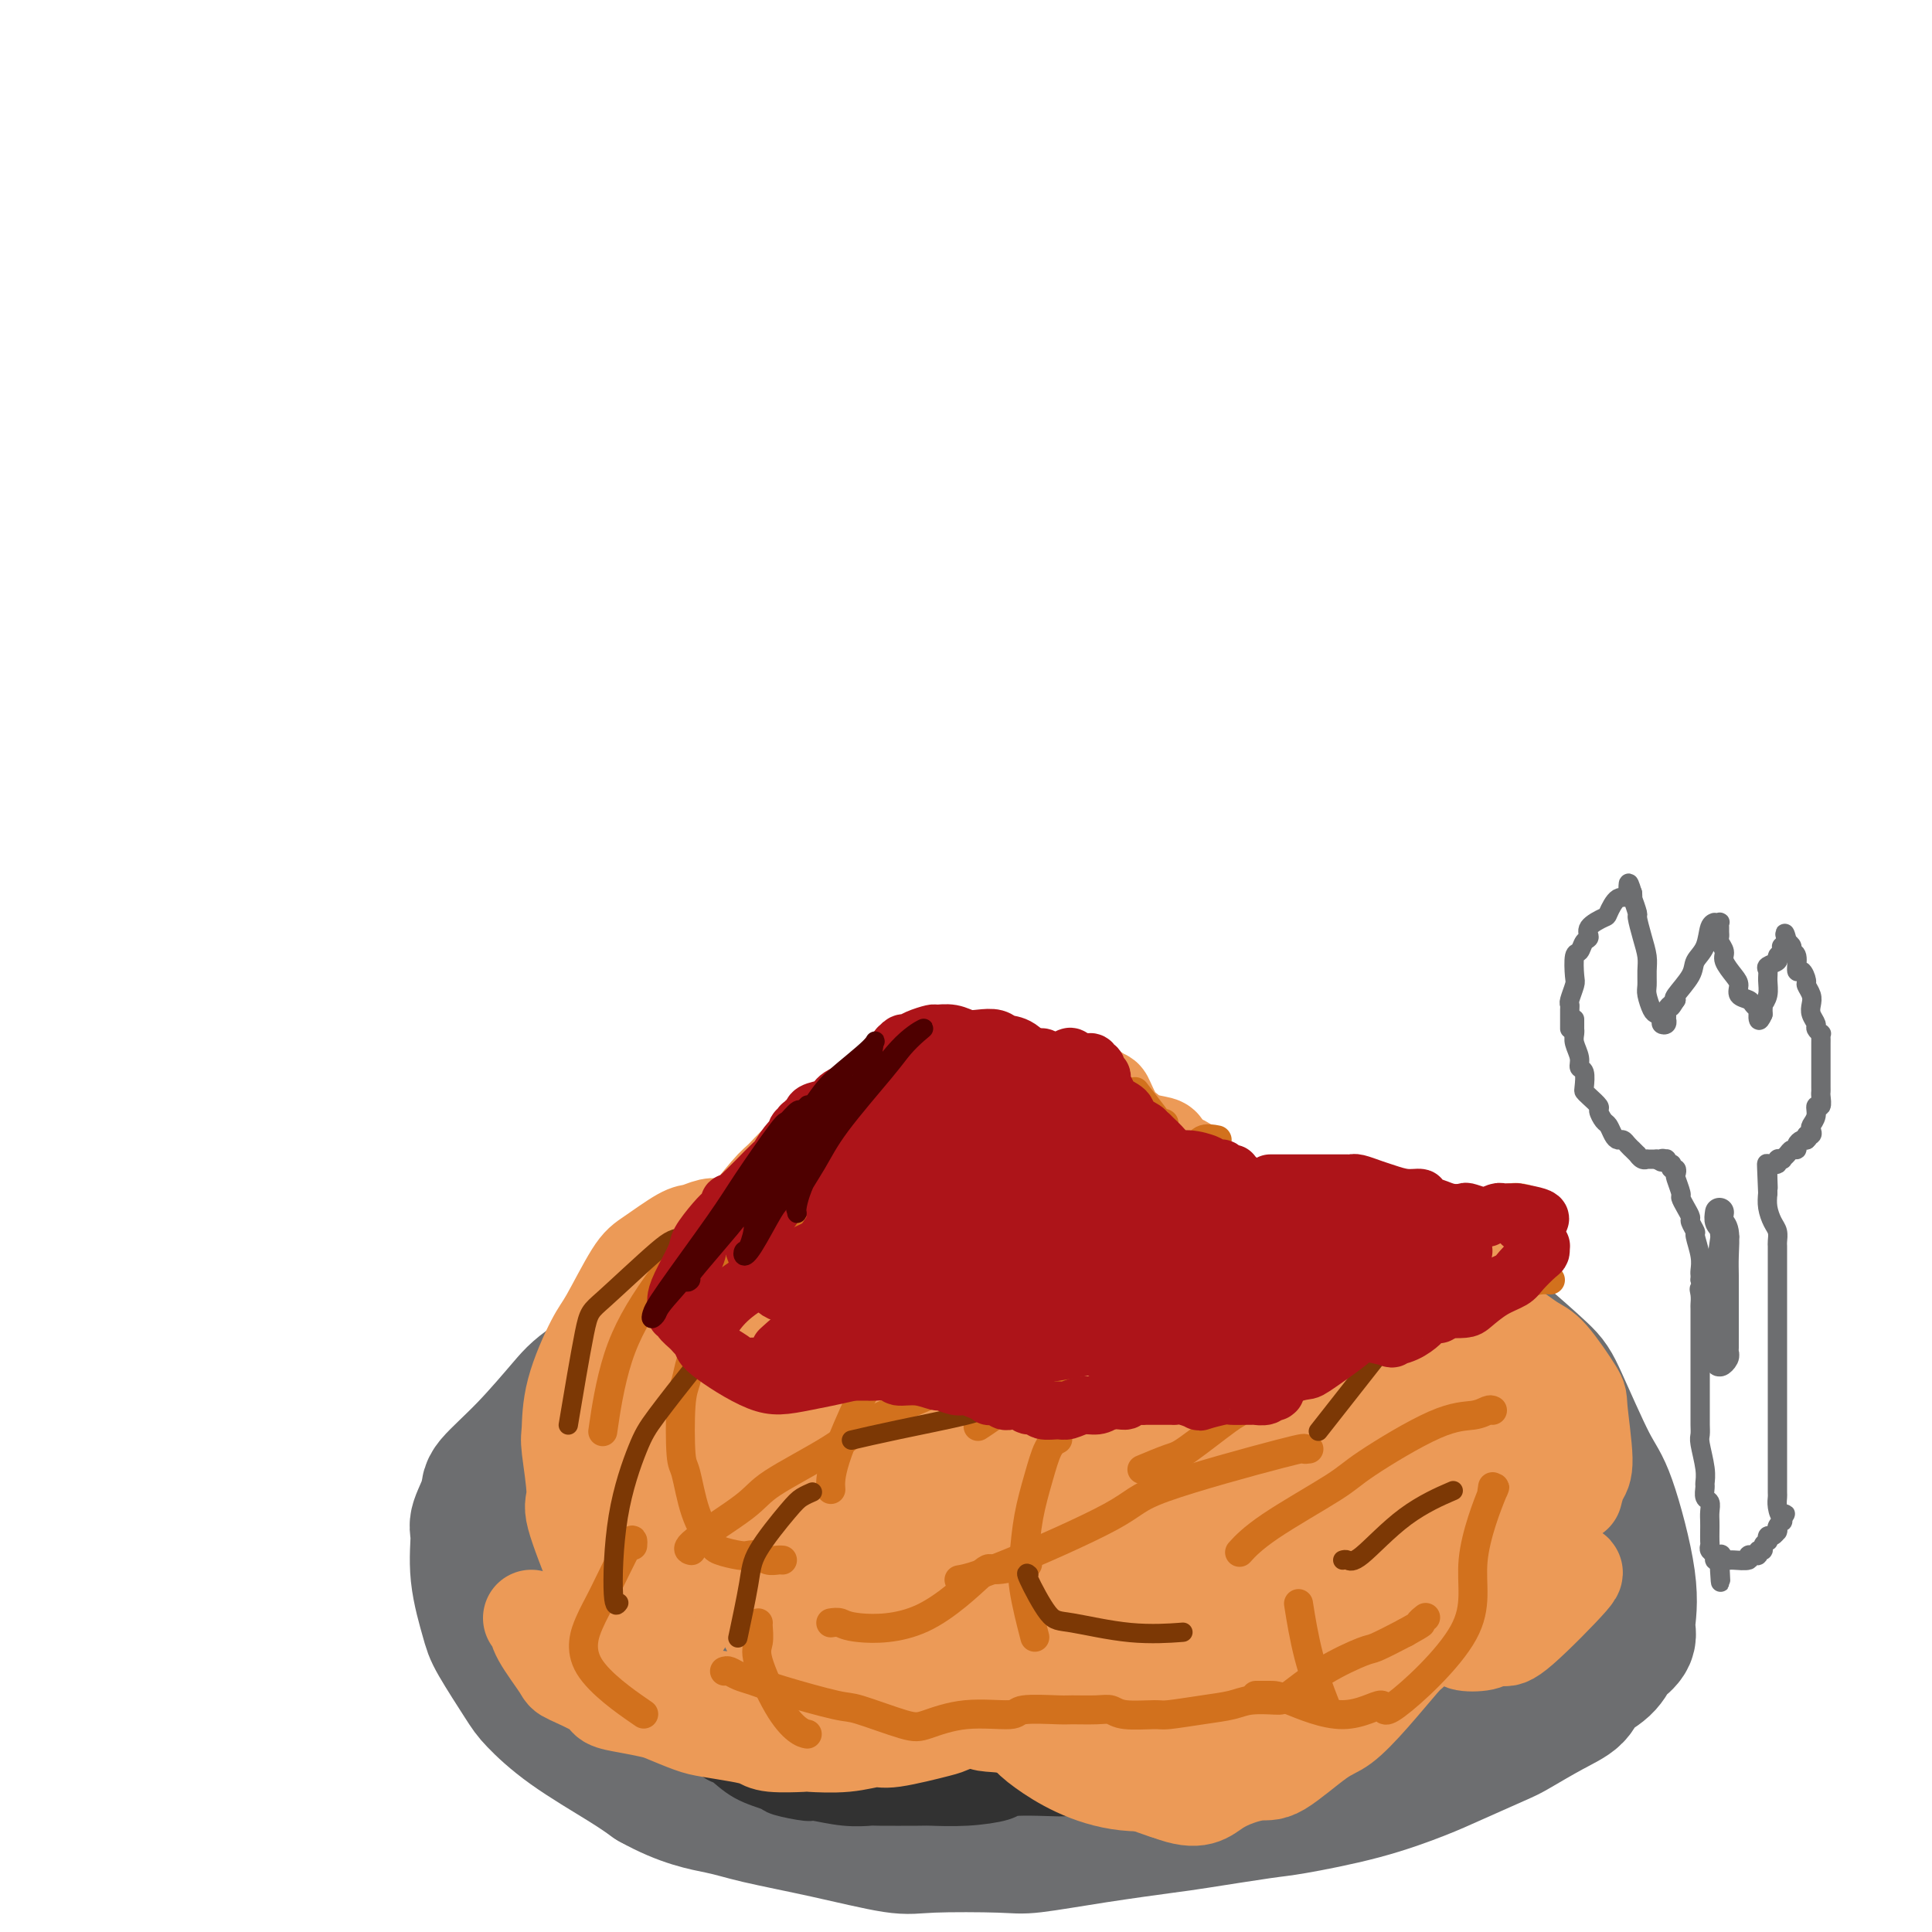 <svg viewBox='0 0 400 400' version='1.1' xmlns='http://www.w3.org/2000/svg' xmlns:xlink='http://www.w3.org/1999/xlink'><g fill='none' stroke='#6D6E70' stroke-width='28' stroke-linecap='round' stroke-linejoin='round'><path d='M254,267c0.089,-0.419 0.179,-0.837 0,-1c-0.179,-0.163 -0.626,-0.070 -1,0c-0.374,0.070 -0.675,0.116 -1,0c-0.325,-0.116 -0.675,-0.394 -3,-1c-2.325,-0.606 -6.624,-1.539 -9,-2c-2.376,-0.461 -2.829,-0.449 -5,-1c-2.171,-0.551 -6.062,-1.664 -10,-2c-3.938,-0.336 -7.925,0.105 -10,0c-2.075,-0.105 -2.240,-0.757 -6,-1c-3.760,-0.243 -11.117,-0.077 -15,0c-3.883,0.077 -4.293,0.065 -8,0c-3.707,-0.065 -10.711,-0.181 -18,2c-7.289,2.181 -14.862,6.661 -19,9c-4.138,2.339 -4.840,2.539 -9,5c-4.160,2.461 -11.778,7.184 -16,10c-4.222,2.816 -5.048,3.725 -7,6c-1.952,2.275 -5.030,5.918 -8,9c-2.970,3.082 -5.831,5.604 -7,7c-1.169,1.396 -0.646,1.665 -1,3c-0.354,1.335 -1.584,3.735 -2,5c-0.416,1.265 -0.017,1.396 0,3c0.017,1.604 -0.346,4.682 0,8c0.346,3.318 1.402,6.877 2,9c0.598,2.123 0.739,2.809 2,5c1.261,2.191 3.642,5.888 5,8c1.358,2.112 1.694,2.638 3,4c1.306,1.362 3.582,3.559 7,6c3.418,2.441 7.976,5.126 11,7c3.024,1.874 4.512,2.937 6,4'/><path d='M135,369c6.570,3.677 10.996,4.369 14,5c3.004,0.631 4.587,1.202 8,2c3.413,0.798 8.657,1.823 14,3c5.343,1.177 10.784,2.506 14,3c3.216,0.494 4.206,0.154 8,0c3.794,-0.154 10.393,-0.120 14,0c3.607,0.120 4.223,0.326 7,0c2.777,-0.326 7.715,-1.185 13,-2c5.285,-0.815 10.919,-1.585 14,-2c3.081,-0.415 3.611,-0.474 7,-1c3.389,-0.526 9.636,-1.518 13,-2c3.364,-0.482 3.843,-0.455 7,-1c3.157,-0.545 8.991,-1.663 14,-3c5.009,-1.337 9.192,-2.893 12,-4c2.808,-1.107 4.241,-1.766 7,-3c2.759,-1.234 6.845,-3.044 9,-4c2.155,-0.956 2.380,-1.060 4,-2c1.620,-0.940 4.633,-2.718 7,-4c2.367,-1.282 4.086,-2.069 5,-3c0.914,-0.931 1.023,-2.007 2,-3c0.977,-0.993 2.821,-1.904 4,-3c1.179,-1.096 1.692,-2.376 2,-3c0.308,-0.624 0.410,-0.593 1,-1c0.590,-0.407 1.669,-1.250 2,-2c0.331,-0.750 -0.086,-1.405 0,-3c0.086,-1.595 0.674,-4.131 0,-9c-0.674,-4.869 -2.609,-12.070 -4,-16c-1.391,-3.930 -2.239,-4.590 -4,-8c-1.761,-3.410 -4.436,-9.572 -6,-13c-1.564,-3.428 -2.018,-4.122 -4,-6c-1.982,-1.878 -5.491,-4.939 -9,-8'/><path d='M310,276c-4.502,-3.513 -9.259,-5.296 -12,-6c-2.741,-0.704 -3.468,-0.330 -8,-1c-4.532,-0.670 -12.870,-2.383 -17,-3c-4.130,-0.617 -4.052,-0.138 -7,0c-2.948,0.138 -8.921,-0.065 -15,0c-6.079,0.065 -12.265,0.396 -16,1c-3.735,0.604 -5.021,1.480 -9,2c-3.979,0.520 -10.652,0.685 -14,1c-3.348,0.315 -3.370,0.781 -6,1c-2.630,0.219 -7.869,0.190 -12,1c-4.131,0.810 -7.153,2.459 -9,3c-1.847,0.541 -2.519,-0.026 -6,1c-3.481,1.026 -9.770,3.646 -13,5c-3.230,1.354 -3.402,1.441 -6,3c-2.598,1.559 -7.622,4.591 -12,8c-4.378,3.409 -8.111,7.197 -10,9c-1.889,1.803 -1.935,1.621 -3,3c-1.065,1.379 -3.149,4.319 -4,6c-0.851,1.681 -0.469,2.101 -1,3c-0.531,0.899 -1.974,2.275 -1,5c0.974,2.725 4.365,6.799 6,9c1.635,2.201 1.515,2.528 8,5c6.485,2.472 19.575,7.088 27,9c7.425,1.912 9.185,1.120 16,1c6.815,-0.120 18.687,0.432 30,0c11.313,-0.432 22.068,-1.848 28,-3c5.932,-1.152 7.040,-2.041 13,-4c5.960,-1.959 16.773,-4.989 22,-7c5.227,-2.011 4.869,-3.003 7,-5c2.131,-1.997 6.752,-4.999 9,-8c2.248,-3.001 2.124,-6.000 2,-9'/><path d='M297,306c1.074,-1.656 2.759,-1.295 -1,-6c-3.759,-4.705 -12.963,-14.476 -18,-19c-5.037,-4.524 -5.908,-3.801 -11,-6c-5.092,-2.199 -14.406,-7.319 -26,-9c-11.594,-1.681 -25.468,0.075 -33,1c-7.532,0.925 -8.721,1.017 -17,5c-8.279,3.983 -23.646,11.858 -31,16c-7.354,4.142 -6.693,4.552 -10,9c-3.307,4.448 -10.582,12.936 -13,20c-2.418,7.064 0.022,12.706 1,16c0.978,3.294 0.493,4.242 7,8c6.507,3.758 20.004,10.327 28,13c7.996,2.673 10.491,1.449 19,1c8.509,-0.449 23.033,-0.122 35,-2c11.967,-1.878 21.379,-5.960 26,-8c4.621,-2.040 4.452,-2.038 7,-4c2.548,-1.962 7.812,-5.888 10,-8c2.188,-2.112 1.298,-2.411 2,-4c0.702,-1.589 2.996,-4.467 -1,-10c-3.996,-5.533 -14.281,-13.721 -20,-18c-5.719,-4.279 -6.870,-4.648 -15,-7c-8.130,-2.352 -23.237,-6.687 -32,-8c-8.763,-1.313 -11.181,0.397 -19,2c-7.819,1.603 -21.040,3.098 -32,7c-10.960,3.902 -19.661,10.209 -25,14c-5.339,3.791 -7.318,5.066 -10,9c-2.682,3.934 -6.067,10.526 -8,14c-1.933,3.474 -2.415,3.828 -2,7c0.415,3.172 1.727,9.162 9,13c7.273,3.838 20.507,5.525 30,6c9.493,0.475 15.247,-0.263 21,-1'/><path d='M168,357c10.677,-1.970 26.868,-6.394 35,-9c8.132,-2.606 8.204,-3.393 13,-6c4.796,-2.607 14.314,-7.034 19,-10c4.686,-2.966 4.539,-4.471 5,-5c0.461,-0.529 1.531,-0.082 1,-2c-0.531,-1.918 -2.662,-6.201 -5,-9c-2.338,-2.799 -4.881,-4.115 -11,-7c-6.119,-2.885 -15.813,-7.338 -27,-9c-11.187,-1.662 -23.867,-0.533 -31,0c-7.133,0.533 -8.717,0.471 -14,2c-5.283,1.529 -14.263,4.651 -19,7c-4.737,2.349 -5.230,3.927 -8,7c-2.770,3.073 -7.815,7.641 -7,13c0.815,5.359 7.492,11.510 11,15c3.508,3.490 3.848,4.320 14,7c10.152,2.680 30.115,7.212 40,9c9.885,1.788 9.690,0.833 18,0c8.310,-0.833 25.123,-1.542 39,-5c13.877,-3.458 24.818,-9.663 31,-13c6.182,-3.337 7.606,-3.804 11,-8c3.394,-4.196 8.758,-12.121 11,-16c2.242,-3.879 1.361,-3.713 1,-7c-0.361,-3.287 -0.203,-10.026 -6,-16c-5.797,-5.974 -17.548,-11.184 -24,-14c-6.452,-2.816 -7.605,-3.237 -16,-4c-8.395,-0.763 -24.031,-1.868 -33,-2c-8.969,-0.132 -11.271,0.711 -18,3c-6.729,2.289 -17.886,6.026 -26,12c-8.114,5.974 -13.184,14.185 -16,19c-2.816,4.815 -3.376,6.233 -3,11c0.376,4.767 1.688,12.884 3,21'/><path d='M156,341c0.897,4.748 1.638,6.118 7,10c5.362,3.882 15.344,10.275 28,12c12.656,1.725 27.984,-1.218 36,-3c8.016,-1.782 8.719,-2.404 16,-7c7.281,-4.596 21.141,-13.167 28,-18c6.859,-4.833 6.719,-5.930 9,-10c2.281,-4.070 6.985,-11.114 8,-17c1.015,-5.886 -1.658,-10.612 -3,-14c-1.342,-3.388 -1.355,-5.436 -7,-9c-5.645,-3.564 -16.924,-8.642 -23,-11c-6.076,-2.358 -6.949,-1.995 -14,-2c-7.051,-0.005 -20.281,-0.378 -32,3c-11.719,3.378 -21.929,10.507 -27,14c-5.071,3.493 -5.004,3.349 -7,8c-1.996,4.651 -6.055,14.096 -8,19c-1.945,4.904 -1.776,5.265 2,9c3.776,3.735 11.160,10.843 23,14c11.840,3.157 28.137,2.363 37,2c8.863,-0.363 10.291,-0.293 18,-3c7.709,-2.707 21.700,-8.190 29,-11c7.300,-2.810 7.909,-2.947 10,-4c2.091,-1.053 5.664,-3.020 7,-4c1.336,-0.980 0.437,-0.972 1,-1c0.563,-0.028 2.589,-0.093 -3,-2c-5.589,-1.907 -18.793,-5.654 -26,-7c-7.207,-1.346 -8.417,-0.289 -16,1c-7.583,1.289 -21.540,2.809 -33,6c-11.460,3.191 -20.422,8.051 -26,11c-5.578,2.949 -7.771,3.986 -10,6c-2.229,2.014 -4.494,5.004 -5,7c-0.506,1.996 0.747,2.998 2,4'/><path d='M177,344c3.110,2.796 9.885,7.787 23,9c13.115,1.213 32.568,-1.350 42,-3c9.432,-1.650 8.841,-2.386 17,-4c8.159,-1.614 25.069,-4.107 35,-7c9.931,-2.893 12.883,-6.185 15,-8c2.117,-1.815 3.399,-2.154 4,-3c0.601,-0.846 0.521,-2.199 1,-3c0.479,-0.801 1.516,-1.049 -2,-5c-3.516,-3.951 -11.586,-11.603 -23,-16c-11.414,-4.397 -26.171,-5.537 -34,-6c-7.829,-0.463 -8.728,-0.248 -15,2c-6.272,2.248 -17.916,6.529 -24,10c-6.084,3.471 -6.607,6.133 -9,10c-2.393,3.867 -6.655,8.940 -7,14c-0.345,5.060 3.229,10.107 5,13c1.771,2.893 1.740,3.633 6,5c4.260,1.367 12.813,3.360 18,4c5.187,0.640 7.009,-0.072 12,-1c4.991,-0.928 13.150,-2.070 20,-5c6.850,-2.930 12.392,-7.648 15,-10c2.608,-2.352 2.281,-2.339 3,-5c0.719,-2.661 2.483,-7.998 3,-11c0.517,-3.002 -0.214,-3.670 -3,-7c-2.786,-3.330 -7.627,-9.322 -14,-13c-6.373,-3.678 -14.279,-5.043 -19,-6c-4.721,-0.957 -6.258,-1.506 -11,-1c-4.742,0.506 -12.691,2.066 -17,3c-4.309,0.934 -4.980,1.240 -8,3c-3.020,1.760 -8.390,4.974 -11,9c-2.610,4.026 -2.460,8.865 -2,12c0.460,3.135 1.230,4.568 2,6'/><path d='M199,330c3.640,5.148 12.742,9.017 19,11c6.258,1.983 9.674,2.079 17,2c7.326,-0.079 18.561,-0.334 28,-2c9.439,-1.666 17.081,-4.741 21,-6c3.919,-1.259 4.115,-0.700 7,-3c2.885,-2.300 8.461,-7.460 11,-10c2.539,-2.540 2.043,-2.462 3,-5c0.957,-2.538 3.368,-7.692 2,-13c-1.368,-5.308 -6.515,-10.770 -9,-14c-2.485,-3.230 -2.307,-4.229 -8,-6c-5.693,-1.771 -17.255,-4.315 -24,-5c-6.745,-0.685 -8.672,0.488 -14,2c-5.328,1.512 -14.056,3.365 -23,8c-8.944,4.635 -18.102,12.054 -23,16c-4.898,3.946 -5.536,4.419 -9,8c-3.464,3.581 -9.756,10.271 -12,13c-2.244,2.729 -0.441,1.498 -1,3c-0.559,1.502 -3.479,5.736 -1,9c2.479,3.264 10.357,5.559 15,7c4.643,1.441 6.050,2.029 11,2c4.950,-0.029 13.443,-0.675 18,-1c4.557,-0.325 5.176,-0.327 7,-1c1.824,-0.673 4.852,-2.015 6,-3c1.148,-0.985 0.418,-1.611 1,-2c0.582,-0.389 2.478,-0.540 0,-4c-2.478,-3.460 -9.330,-10.228 -13,-14c-3.670,-3.772 -4.157,-4.550 -10,-7c-5.843,-2.450 -17.040,-6.574 -28,-8c-10.960,-1.426 -21.681,-0.153 -28,1c-6.319,1.153 -8.234,2.187 -12,5c-3.766,2.813 -9.383,7.407 -15,12'/><path d='M135,325c-4.806,3.490 -3.321,3.714 -3,6c0.321,2.286 -0.522,6.635 4,10c4.522,3.365 14.407,5.746 20,7c5.593,1.254 6.893,1.381 15,0c8.107,-1.381 23.022,-4.268 31,-6c7.978,-1.732 9.018,-2.307 14,-4c4.982,-1.693 13.905,-4.505 18,-6c4.095,-1.495 3.361,-1.673 3,-2c-0.361,-0.327 -0.348,-0.801 0,-1c0.348,-0.199 1.031,-0.122 1,0c-0.031,0.122 -0.774,0.288 -1,1c-0.226,0.712 0.067,1.970 0,3c-0.067,1.030 -0.492,1.832 -1,3c-0.508,1.168 -1.097,2.702 -1,5c0.097,2.298 0.880,5.362 1,7c0.120,1.638 -0.423,1.851 1,3c1.423,1.149 4.813,3.233 10,4c5.187,0.767 12.171,0.216 16,0c3.829,-0.216 4.501,-0.096 8,-1c3.499,-0.904 9.823,-2.831 13,-4c3.177,-1.169 3.208,-1.581 4,-2c0.792,-0.419 2.346,-0.845 3,-1c0.654,-0.155 0.410,-0.038 0,0c-0.410,0.038 -0.986,-0.004 -2,0c-1.014,0.004 -2.468,0.054 -3,0c-0.532,-0.054 -0.143,-0.210 0,0c0.143,0.210 0.038,0.787 0,1c-0.038,0.213 -0.011,0.061 0,0c0.011,-0.061 0.005,-0.030 0,0'/></g>
<g fill='none' stroke='#323232' stroke-width='12' stroke-linecap='round' stroke-linejoin='round'><path d='M287,284c-0.321,0.067 -0.642,0.133 -1,0c-0.358,-0.133 -0.755,-0.466 -1,-1c-0.245,-0.534 -0.340,-1.271 -1,-2c-0.660,-0.729 -1.887,-1.452 -3,-2c-1.113,-0.548 -2.113,-0.921 -4,-2c-1.887,-1.079 -4.662,-2.865 -8,-4c-3.338,-1.135 -7.238,-1.618 -9,-2c-1.762,-0.382 -1.387,-0.663 -4,-1c-2.613,-0.337 -8.214,-0.731 -11,-1c-2.786,-0.269 -2.757,-0.412 -5,-1c-2.243,-0.588 -6.759,-1.621 -11,-2c-4.241,-0.379 -8.207,-0.103 -10,0c-1.793,0.103 -1.412,0.032 -3,0c-1.588,-0.032 -5.146,-0.025 -7,0c-1.854,0.025 -2.003,0.067 -3,0c-0.997,-0.067 -2.840,-0.242 -4,0c-1.160,0.242 -1.635,0.901 -2,1c-0.365,0.099 -0.620,-0.363 -1,0c-0.380,0.363 -0.885,1.551 -1,2c-0.115,0.449 0.162,0.159 0,0c-0.162,-0.159 -0.762,-0.186 -1,0c-0.238,0.186 -0.115,0.586 0,1c0.115,0.414 0.221,0.842 0,1c-0.221,0.158 -0.769,0.045 -1,0c-0.231,-0.045 -0.144,-0.022 0,0c0.144,0.022 0.347,0.044 0,0c-0.347,-0.044 -1.242,-0.156 -2,0c-0.758,0.156 -1.379,0.578 -2,1'/><path d='M192,272c-3.123,1.101 -5.931,0.854 -7,1c-1.069,0.146 -0.400,0.685 -4,2c-3.600,1.315 -11.469,3.404 -16,5c-4.531,1.596 -5.723,2.697 -6,3c-0.277,0.303 0.360,-0.191 -2,1c-2.360,1.191 -7.719,4.068 -10,5c-2.281,0.932 -1.486,-0.081 -2,0c-0.514,0.081 -2.338,1.255 -4,3c-1.662,1.745 -3.162,4.062 -4,5c-0.838,0.938 -1.013,0.497 -2,1c-0.987,0.503 -2.787,1.952 -4,4c-1.213,2.048 -1.841,4.697 -2,6c-0.159,1.303 0.150,1.259 0,2c-0.150,0.741 -0.758,2.265 -1,3c-0.242,0.735 -0.117,0.680 0,1c0.117,0.320 0.228,1.016 0,2c-0.228,0.984 -0.793,2.256 -1,3c-0.207,0.744 -0.057,0.960 0,2c0.057,1.040 0.019,2.906 0,4c-0.019,1.094 -0.020,1.417 0,2c0.020,0.583 0.060,1.426 0,3c-0.060,1.574 -0.221,3.879 0,5c0.221,1.121 0.823,1.058 1,2c0.177,0.942 -0.071,2.891 0,4c0.071,1.109 0.462,1.380 1,2c0.538,0.620 1.224,1.590 2,3c0.776,1.410 1.642,3.262 2,4c0.358,0.738 0.209,0.363 1,1c0.791,0.637 2.521,2.287 3,3c0.479,0.713 -0.292,0.489 0,1c0.292,0.511 1.646,1.755 3,3'/><path d='M140,358c2.629,4.058 2.701,2.705 3,2c0.299,-0.705 0.827,-0.760 2,0c1.173,0.760 2.993,2.336 4,3c1.007,0.664 1.202,0.417 2,1c0.798,0.583 2.199,1.998 4,3c1.801,1.002 4.003,1.593 5,2c0.997,0.407 0.790,0.631 2,1c1.210,0.369 3.837,0.883 5,1c1.163,0.117 0.862,-0.165 2,0c1.138,0.165 3.715,0.776 6,1c2.285,0.224 4.278,0.061 5,0c0.722,-0.061 0.172,-0.019 2,0c1.828,0.019 6.032,0.015 8,0c1.968,-0.015 1.700,-0.043 3,0c1.300,0.043 4.169,0.155 7,0c2.831,-0.155 5.623,-0.579 7,-1c1.377,-0.421 1.340,-0.839 3,-1c1.660,-0.161 5.019,-0.067 7,0c1.981,0.067 2.586,0.105 4,0c1.414,-0.105 3.637,-0.352 6,-1c2.363,-0.648 4.865,-1.697 6,-2c1.135,-0.303 0.903,0.139 2,0c1.097,-0.139 3.523,-0.858 5,-1c1.477,-0.142 2.004,0.294 3,0c0.996,-0.294 2.461,-1.318 4,-2c1.539,-0.682 3.153,-1.023 4,-1c0.847,0.023 0.926,0.409 2,0c1.074,-0.409 3.144,-1.615 4,-2c0.856,-0.385 0.500,0.050 1,0c0.500,-0.050 1.857,-0.586 3,-1c1.143,-0.414 2.071,-0.707 3,-1'/><path d='M264,359c7.006,-1.589 3.019,-0.062 2,0c-1.019,0.062 0.928,-1.340 2,-2c1.072,-0.660 1.267,-0.578 2,-1c0.733,-0.422 2.003,-1.346 4,-3c1.997,-1.654 4.720,-4.036 6,-5c1.280,-0.964 1.116,-0.511 2,-1c0.884,-0.489 2.815,-1.920 4,-3c1.185,-1.080 1.624,-1.809 3,-3c1.376,-1.191 3.689,-2.846 5,-4c1.311,-1.154 1.619,-1.809 2,-2c0.381,-0.191 0.834,0.082 1,0c0.166,-0.082 0.044,-0.518 0,-1c-0.044,-0.482 -0.011,-1.008 0,-1c0.011,0.008 -0.002,0.551 0,0c0.002,-0.551 0.017,-2.194 0,-3c-0.017,-0.806 -0.065,-0.774 0,-2c0.065,-1.226 0.245,-3.710 0,-5c-0.245,-1.290 -0.914,-1.388 -1,-3c-0.086,-1.612 0.411,-4.740 0,-7c-0.411,-2.260 -1.731,-3.654 -2,-4c-0.269,-0.346 0.513,0.356 0,-1c-0.513,-1.356 -2.322,-4.769 -3,-6c-0.678,-1.231 -0.224,-0.281 -1,-1c-0.776,-0.719 -2.782,-3.107 -4,-5c-1.218,-1.893 -1.647,-3.292 -2,-4c-0.353,-0.708 -0.631,-0.726 -1,-1c-0.369,-0.274 -0.830,-0.805 -1,-1c-0.170,-0.195 -0.049,-0.056 0,0c0.049,0.056 0.024,0.028 0,0'/></g>
<g fill='none' stroke='#EC9A57' stroke-width='20' stroke-linecap='round' stroke-linejoin='round'><path d='M157,295c-0.200,0.423 -0.400,0.845 0,1c0.400,0.155 1.401,0.041 2,0c0.599,-0.041 0.797,-0.011 1,0c0.203,0.011 0.409,0.002 2,0c1.591,-0.002 4.565,0.002 6,0c1.435,-0.002 1.331,-0.012 3,0c1.669,0.012 5.110,0.044 7,0c1.890,-0.044 2.227,-0.165 3,0c0.773,0.165 1.982,0.615 4,1c2.018,0.385 4.846,0.704 6,1c1.154,0.296 0.633,0.569 2,1c1.367,0.431 4.622,1.020 6,1c1.378,-0.020 0.881,-0.649 2,-1c1.119,-0.351 3.855,-0.423 6,-1c2.145,-0.577 3.699,-1.657 5,-2c1.301,-0.343 2.349,0.053 4,0c1.651,-0.053 3.906,-0.553 5,-1c1.094,-0.447 1.028,-0.841 2,-1c0.972,-0.159 2.981,-0.081 5,0c2.019,0.081 4.047,0.167 5,0c0.953,-0.167 0.832,-0.588 2,0c1.168,0.588 3.626,2.185 5,3c1.374,0.815 1.666,0.849 3,2c1.334,1.151 3.712,3.419 6,5c2.288,1.581 4.487,2.475 6,3c1.513,0.525 2.342,0.680 4,1c1.658,0.320 4.146,0.804 6,1c1.854,0.196 3.074,0.104 5,0c1.926,-0.104 4.557,-0.220 7,-1c2.443,-0.780 4.698,-2.223 6,-3c1.302,-0.777 1.651,-0.889 2,-1'/><path d='M285,304c4.124,-1.198 4.435,-1.692 5,-2c0.565,-0.308 1.383,-0.429 3,-1c1.617,-0.571 4.033,-1.592 5,-2c0.967,-0.408 0.483,-0.204 0,0'/><path d='M303,315c-0.360,-0.104 -0.719,-0.207 -1,0c-0.281,0.207 -0.483,0.725 -2,1c-1.517,0.275 -4.347,0.306 -6,1c-1.653,0.694 -2.128,2.051 -5,3c-2.872,0.949 -8.142,1.491 -11,2c-2.858,0.509 -3.305,0.985 -6,2c-2.695,1.015 -7.637,2.570 -10,3c-2.363,0.430 -2.145,-0.266 -4,0c-1.855,0.266 -5.783,1.494 -9,2c-3.217,0.506 -5.725,0.289 -7,0c-1.275,-0.289 -1.318,-0.651 -3,-1c-1.682,-0.349 -5.004,-0.685 -8,-2c-2.996,-1.315 -5.666,-3.610 -7,-5c-1.334,-1.390 -1.332,-1.876 -3,-3c-1.668,-1.124 -5.004,-2.887 -7,-4c-1.996,-1.113 -2.650,-1.576 -5,-3c-2.350,-1.424 -6.395,-3.809 -9,-5c-2.605,-1.191 -3.769,-1.187 -6,-2c-2.231,-0.813 -5.529,-2.443 -9,-3c-3.471,-0.557 -7.114,-0.042 -9,0c-1.886,0.042 -2.016,-0.389 -4,0c-1.984,0.389 -5.822,1.597 -9,3c-3.178,1.403 -5.695,3.001 -7,4c-1.305,0.999 -1.397,1.400 -3,3c-1.603,1.600 -4.717,4.400 -6,6c-1.283,1.600 -0.736,2.001 -1,3c-0.264,0.999 -1.339,2.598 -2,4c-0.661,1.402 -0.909,2.608 -1,3c-0.091,0.392 -0.026,-0.031 0,0c0.026,0.031 0.013,0.515 0,1'/><path d='M143,328c-0.667,1.833 -0.333,0.917 0,0'/><path d='M131,346c0.104,-0.066 0.207,-0.132 1,0c0.793,0.132 2.275,0.462 4,1c1.725,0.538 3.692,1.283 5,2c1.308,0.717 1.957,1.405 4,2c2.043,0.595 5.480,1.097 9,1c3.520,-0.097 7.124,-0.793 9,-1c1.876,-0.207 2.022,0.073 4,-1c1.978,-1.073 5.786,-3.501 8,-5c2.214,-1.499 2.834,-2.070 5,-4c2.166,-1.930 5.877,-5.220 9,-8c3.123,-2.780 5.656,-5.050 7,-6c1.344,-0.950 1.497,-0.579 3,0c1.503,0.579 4.355,1.368 6,2c1.645,0.632 2.084,1.109 3,2c0.916,0.891 2.310,2.196 4,4c1.690,1.804 3.678,4.107 5,5c1.322,0.893 1.979,0.377 4,1c2.021,0.623 5.405,2.385 7,3c1.595,0.615 1.402,0.081 3,0c1.598,-0.081 4.988,0.289 9,0c4.012,-0.289 8.645,-1.238 11,-2c2.355,-0.762 2.432,-1.339 5,-2c2.568,-0.661 7.628,-1.408 10,-2c2.372,-0.592 2.058,-1.031 4,-2c1.942,-0.969 6.142,-2.468 9,-3c2.858,-0.532 4.373,-0.095 5,0c0.627,0.095 0.364,-0.150 2,0c1.636,0.150 5.171,0.694 7,1c1.829,0.306 1.951,0.373 3,1c1.049,0.627 3.024,1.813 5,3'/><path d='M301,338c3.667,0.833 1.833,0.417 0,0'/><path d='M317,297c-0.363,0.144 -0.727,0.287 -1,0c-0.273,-0.287 -0.456,-1.006 -1,-1c-0.544,0.006 -1.449,0.735 -4,0c-2.551,-0.735 -6.747,-2.935 -9,-4c-2.253,-1.065 -2.564,-0.993 -5,-2c-2.436,-1.007 -6.996,-3.091 -9,-4c-2.004,-0.909 -1.452,-0.644 -3,-1c-1.548,-0.356 -5.195,-1.333 -8,-2c-2.805,-0.667 -4.766,-1.022 -6,-1c-1.234,0.022 -1.739,0.423 -4,0c-2.261,-0.423 -6.277,-1.668 -8,-2c-1.723,-0.332 -1.152,0.251 -2,0c-0.848,-0.251 -3.115,-1.336 -5,-2c-1.885,-0.664 -3.388,-0.907 -4,-1c-0.612,-0.093 -0.332,-0.035 -1,0c-0.668,0.035 -2.284,0.047 -4,0c-1.716,-0.047 -3.532,-0.153 -5,0c-1.468,0.153 -2.587,0.563 -5,1c-2.413,0.437 -6.120,0.899 -8,1c-1.880,0.101 -1.934,-0.158 -3,0c-1.066,0.158 -3.146,0.734 -4,1c-0.854,0.266 -0.484,0.221 -1,0c-0.516,-0.221 -1.918,-0.617 -4,-1c-2.082,-0.383 -4.845,-0.752 -6,-1c-1.155,-0.248 -0.701,-0.375 -2,-1c-1.299,-0.625 -4.351,-1.748 -6,-2c-1.649,-0.252 -1.896,0.365 -3,0c-1.104,-0.365 -3.067,-1.714 -6,-2c-2.933,-0.286 -6.838,0.490 -9,1c-2.162,0.510 -2.581,0.755 -3,1'/><path d='M178,275c-4.487,1.359 -9.706,3.756 -11,4c-1.294,0.244 1.335,-1.664 -2,1c-3.335,2.664 -12.636,9.902 -17,14c-4.364,4.098 -3.793,5.058 -4,6c-0.207,0.942 -1.192,1.867 -2,3c-0.808,1.133 -1.438,2.474 -2,3c-0.562,0.526 -1.055,0.239 -2,1c-0.945,0.761 -2.343,2.572 -3,4c-0.657,1.428 -0.572,2.474 -1,3c-0.428,0.526 -1.367,0.533 -2,1c-0.633,0.467 -0.958,1.393 -1,2c-0.042,0.607 0.199,0.895 0,1c-0.199,0.105 -0.837,0.028 -1,0c-0.163,-0.028 0.148,-0.008 0,0c-0.148,0.008 -0.757,0.002 -1,0c-0.243,-0.002 -0.122,-0.001 0,0'/><path d='M110,335c0.427,0.254 0.854,0.508 1,1c0.146,0.492 0.012,1.221 1,3c0.988,1.779 3.098,4.609 4,6c0.902,1.391 0.595,1.343 2,2c1.405,0.657 4.523,2.020 6,3c1.477,0.980 1.312,1.576 2,2c0.688,0.424 2.229,0.677 4,1c1.771,0.323 3.772,0.717 5,1c1.228,0.283 1.684,0.457 3,1c1.316,0.543 3.493,1.456 5,2c1.507,0.544 2.345,0.720 4,1c1.655,0.280 4.126,0.663 6,1c1.874,0.337 3.150,0.627 4,1c0.850,0.373 1.275,0.828 3,1c1.725,0.172 4.752,0.062 6,0c1.248,-0.062 0.717,-0.076 2,0c1.283,0.076 4.380,0.243 7,0c2.620,-0.243 4.761,-0.896 6,-1c1.239,-0.104 1.574,0.341 4,0c2.426,-0.341 6.941,-1.467 9,-2c2.059,-0.533 1.661,-0.471 3,-1c1.339,-0.529 4.415,-1.647 7,-2c2.585,-0.353 4.679,0.061 6,0c1.321,-0.061 1.868,-0.598 3,0c1.132,0.598 2.850,2.329 4,3c1.150,0.671 1.733,0.281 3,1c1.267,0.719 3.218,2.546 5,4c1.782,1.454 3.395,2.534 4,3c0.605,0.466 0.201,0.318 2,1c1.799,0.682 5.800,2.195 8,3c2.200,0.805 2.600,0.903 3,1'/><path d='M242,371c6.317,2.438 7.608,0.535 10,-1c2.392,-1.535 5.884,-2.700 8,-3c2.116,-0.300 2.858,0.267 5,-1c2.142,-1.267 5.686,-4.366 8,-6c2.314,-1.634 3.397,-1.803 5,-3c1.603,-1.197 3.725,-3.421 6,-6c2.275,-2.579 4.702,-5.514 6,-7c1.298,-1.486 1.465,-1.523 2,-2c0.535,-0.477 1.436,-1.396 2,-2c0.564,-0.604 0.789,-0.895 1,-1c0.211,-0.105 0.407,-0.025 1,0c0.593,0.025 1.584,-0.007 2,0c0.416,0.007 0.257,0.051 1,0c0.743,-0.051 2.387,-0.196 3,0c0.613,0.196 0.194,0.734 1,1c0.806,0.266 2.838,0.259 4,0c1.162,-0.259 1.453,-0.770 2,-1c0.547,-0.230 1.351,-0.181 2,0c0.649,0.181 1.143,0.492 4,-2c2.857,-2.492 8.077,-7.786 10,-10c1.923,-2.214 0.549,-1.347 0,-1c-0.549,0.347 -0.275,0.173 0,0'/><path d='M304,292c-0.406,0.095 -0.812,0.190 -1,0c-0.188,-0.190 -0.158,-0.667 -1,-1c-0.842,-0.333 -2.554,-0.524 -5,-1c-2.446,-0.476 -5.624,-1.237 -9,-2c-3.376,-0.763 -6.951,-1.529 -9,-2c-2.049,-0.471 -2.573,-0.648 -5,-1c-2.427,-0.352 -6.758,-0.881 -9,-1c-2.242,-0.119 -2.394,0.170 -4,0c-1.606,-0.170 -4.667,-0.800 -7,-1c-2.333,-0.200 -3.937,0.029 -5,0c-1.063,-0.029 -1.584,-0.317 -2,-1c-0.416,-0.683 -0.727,-1.761 -4,-4c-3.273,-2.239 -9.506,-5.640 -12,-7c-2.494,-1.360 -1.247,-0.680 0,0'/><path d='M200,266c-0.027,-0.009 -0.053,-0.018 -1,0c-0.947,0.018 -2.814,0.061 -4,0c-1.186,-0.061 -1.691,-0.228 -4,0c-2.309,0.228 -6.421,0.850 -7,1c-0.579,0.150 2.375,-0.172 -2,2c-4.375,2.172 -16.078,6.837 -20,8c-3.922,1.163 -0.062,-1.178 -2,1c-1.938,2.178 -9.675,8.873 -13,12c-3.325,3.127 -2.239,2.684 -2,3c0.239,0.316 -0.368,1.391 -2,4c-1.632,2.609 -4.287,6.751 -6,10c-1.713,3.249 -2.483,5.606 -3,7c-0.517,1.394 -0.779,1.824 -1,3c-0.221,1.176 -0.399,3.099 0,4c0.399,0.901 1.377,0.781 2,1c0.623,0.219 0.892,0.777 1,1c0.108,0.223 0.054,0.112 0,0'/><path d='M166,275c-0.033,-0.420 -0.065,-0.840 0,-1c0.065,-0.160 0.228,-0.059 1,-1c0.772,-0.941 2.153,-2.924 3,-4c0.847,-1.076 1.158,-1.243 2,-2c0.842,-0.757 2.213,-2.102 3,-3c0.787,-0.898 0.989,-1.350 2,-2c1.011,-0.650 2.830,-1.498 4,-2c1.170,-0.502 1.693,-0.656 2,-1c0.307,-0.344 0.400,-0.877 1,-1c0.600,-0.123 1.706,0.163 2,0c0.294,-0.163 -0.223,-0.776 0,-1c0.223,-0.224 1.187,-0.060 2,0c0.813,0.060 1.476,0.016 2,0c0.524,-0.016 0.910,-0.004 1,0c0.090,0.004 -0.116,0.001 0,0c0.116,-0.001 0.555,0.000 1,0c0.445,-0.000 0.895,-0.001 1,0c0.105,0.001 -0.137,0.005 0,0c0.137,-0.005 0.653,-0.021 1,0c0.347,0.021 0.525,0.077 1,0c0.475,-0.077 1.248,-0.286 2,-1c0.752,-0.714 1.485,-1.931 3,-3c1.515,-1.069 3.812,-1.988 5,-3c1.188,-1.012 1.266,-2.117 2,-3c0.734,-0.883 2.125,-1.543 3,-2c0.875,-0.457 1.235,-0.710 2,-1c0.765,-0.290 1.937,-0.617 3,-1c1.063,-0.383 2.018,-0.824 3,-1c0.982,-0.176 1.991,-0.088 3,0'/><path d='M221,242c2.288,0.009 2.508,1.530 3,2c0.492,0.470 1.256,-0.113 2,0c0.744,0.113 1.468,0.921 3,2c1.532,1.079 3.871,2.429 5,3c1.129,0.571 1.049,0.363 2,1c0.951,0.637 2.934,2.119 4,3c1.066,0.881 1.216,1.161 2,2c0.784,0.839 2.203,2.236 4,4c1.797,1.764 3.972,3.894 5,5c1.028,1.106 0.908,1.187 2,2c1.092,0.813 3.395,2.359 4,3c0.605,0.641 -0.487,0.378 2,1c2.487,0.622 8.555,2.128 11,3c2.445,0.872 1.268,1.109 1,1c-0.268,-0.109 0.373,-0.565 1,0c0.627,0.565 1.240,2.151 2,3c0.760,0.849 1.666,0.959 2,1c0.334,0.041 0.095,0.012 0,0c-0.095,-0.012 -0.048,-0.006 0,0'/><path d='M239,259c-0.685,-0.452 -1.369,-0.905 -2,-1c-0.631,-0.095 -1.208,0.167 -2,0c-0.792,-0.167 -1.800,-0.763 -4,-1c-2.200,-0.237 -5.591,-0.116 -8,0c-2.409,0.116 -3.834,0.225 -5,0c-1.166,-0.225 -2.072,-0.786 -3,-1c-0.928,-0.214 -1.877,-0.081 -2,0c-0.123,0.081 0.581,0.109 -1,0c-1.581,-0.109 -5.446,-0.357 -6,-1c-0.554,-0.643 2.202,-1.683 -1,-1c-3.202,0.683 -12.363,3.088 -16,4c-3.637,0.912 -1.751,0.331 -1,0c0.751,-0.331 0.367,-0.411 -1,1c-1.367,1.411 -3.717,4.313 -5,6c-1.283,1.687 -1.500,2.158 -3,4c-1.500,1.842 -4.282,5.053 -7,9c-2.718,3.947 -5.373,8.630 -7,11c-1.627,2.370 -2.226,2.429 -3,3c-0.774,0.571 -1.723,1.656 -2,2c-0.277,0.344 0.119,-0.051 0,0c-0.119,0.051 -0.752,0.548 -1,1c-0.248,0.452 -0.112,0.861 0,1c0.112,0.139 0.201,0.010 0,0c-0.201,-0.010 -0.690,0.101 -1,0c-0.310,-0.101 -0.439,-0.413 -1,0c-0.561,0.413 -1.554,1.549 -3,2c-1.446,0.451 -3.346,0.215 -4,0c-0.654,-0.215 -0.062,-0.408 -1,0c-0.938,0.408 -3.406,1.418 -5,2c-1.594,0.582 -2.312,0.738 -3,1c-0.688,0.262 -1.344,0.631 -2,1'/><path d='M139,302c-3.178,0.933 -1.622,0.267 -1,0c0.622,-0.267 0.311,-0.133 0,0'/><path d='M129,335c0.030,0.259 0.059,0.518 0,0c-0.059,-0.518 -0.207,-1.812 -1,-3c-0.793,-1.188 -2.230,-2.269 -3,-3c-0.770,-0.731 -0.872,-1.112 -2,-4c-1.128,-2.888 -3.283,-8.283 -4,-11c-0.717,-2.717 0.003,-2.755 0,-5c-0.003,-2.245 -0.730,-6.696 -1,-9c-0.270,-2.304 -0.084,-2.463 0,-4c0.084,-1.537 0.067,-4.454 1,-8c0.933,-3.546 2.817,-7.721 4,-10c1.183,-2.279 1.667,-2.662 3,-5c1.333,-2.338 3.515,-6.630 5,-9c1.485,-2.370 2.271,-2.817 4,-4c1.729,-1.183 4.400,-3.102 6,-4c1.600,-0.898 2.129,-0.775 3,-1c0.871,-0.225 2.083,-0.798 3,-1c0.917,-0.202 1.537,-0.035 2,0c0.463,0.035 0.767,-0.064 1,0c0.233,0.064 0.393,0.289 1,0c0.607,-0.289 1.661,-1.093 2,-1c0.339,0.093 -0.035,1.083 1,0c1.035,-1.083 3.480,-4.238 5,-6c1.520,-1.762 2.117,-2.132 3,-3c0.883,-0.868 2.054,-2.233 3,-3c0.946,-0.767 1.668,-0.935 2,-1c0.332,-0.065 0.275,-0.028 1,0c0.725,0.028 2.234,0.046 3,0c0.766,-0.046 0.790,-0.156 1,0c0.210,0.156 0.605,0.578 1,1'/><path d='M173,241c1.660,0.225 1.810,0.786 2,1c0.190,0.214 0.420,0.081 1,0c0.580,-0.081 1.511,-0.111 2,0c0.489,0.111 0.538,0.364 2,-1c1.462,-1.364 4.339,-4.344 7,-7c2.661,-2.656 5.107,-4.989 6,-6c0.893,-1.011 0.232,-0.701 1,-1c0.768,-0.299 2.965,-1.205 4,-2c1.035,-0.795 0.908,-1.477 1,-2c0.092,-0.523 0.403,-0.886 1,-1c0.597,-0.114 1.479,0.021 2,0c0.521,-0.021 0.680,-0.198 2,0c1.320,0.198 3.799,0.771 5,1c1.201,0.229 1.123,0.114 2,0c0.877,-0.114 2.708,-0.227 4,0c1.292,0.227 2.046,0.795 3,1c0.954,0.205 2.109,0.048 3,0c0.891,-0.048 1.519,0.012 2,0c0.481,-0.012 0.814,-0.095 1,0c0.186,0.095 0.223,0.367 1,1c0.777,0.633 2.293,1.626 3,2c0.707,0.374 0.607,0.128 1,1c0.393,0.872 1.281,2.863 2,4c0.719,1.137 1.271,1.422 2,2c0.729,0.578 1.637,1.449 3,2c1.363,0.551 3.183,0.782 4,1c0.817,0.218 0.630,0.423 1,1c0.370,0.577 1.295,1.526 2,2c0.705,0.474 1.190,0.474 2,1c0.810,0.526 1.946,1.579 4,6c2.054,4.421 5.027,12.211 8,20'/><path d='M257,267c1.177,3.094 0.120,0.829 0,0c-0.120,-0.829 0.699,-0.223 1,0c0.301,0.223 0.086,0.064 0,0c-0.086,-0.064 -0.043,-0.032 0,0'/><path d='M289,281c0.000,0.000 0.100,0.100 0.1,0.1'/><path d='M305,309c0.000,0.000 0.100,0.100 0.1,0.1'/><path d='M235,323c-0.332,0.536 -0.663,1.072 -1,2c-0.337,0.928 -0.678,2.249 -1,4c-0.322,1.751 -0.625,3.933 -1,5c-0.375,1.067 -0.821,1.019 -1,1c-0.179,-0.019 -0.089,-0.010 0,0'/><path d='M221,348c0.125,-0.065 0.250,-0.131 0,0c-0.250,0.131 -0.876,0.458 -1,0c-0.124,-0.458 0.255,-1.700 0,-2c-0.255,-0.300 -1.145,0.344 -2,-1c-0.855,-1.344 -1.674,-4.675 -3,-9c-1.326,-4.325 -3.158,-9.645 -4,-13c-0.842,-3.355 -0.692,-4.744 -2,-8c-1.308,-3.256 -4.072,-8.378 -5,-11c-0.928,-2.622 -0.019,-2.744 -1,-7c-0.981,-4.256 -3.852,-12.644 -5,-16c-1.148,-3.356 -0.574,-1.678 0,0'/><path d='M204,240c-0.603,0.113 -1.206,0.226 -1,0c0.206,-0.226 1.222,-0.791 0,0c-1.222,0.791 -4.682,2.938 -10,6c-5.318,3.062 -12.494,7.038 -16,9c-3.506,1.962 -3.341,1.908 -6,4c-2.659,2.092 -8.140,6.329 -11,9c-2.860,2.671 -3.099,3.778 -5,7c-1.901,3.222 -5.464,8.561 -7,13c-1.536,4.439 -1.044,7.978 -1,10c0.044,2.022 -0.358,2.527 0,4c0.358,1.473 1.477,3.915 2,5c0.523,1.085 0.449,0.815 1,1c0.551,0.185 1.725,0.826 3,1c1.275,0.174 2.651,-0.118 4,-1c1.349,-0.882 2.671,-2.353 5,-5c2.329,-2.647 5.665,-6.471 7,-8c1.335,-1.529 0.667,-0.765 0,0'/><path d='M166,273c-0.234,-0.096 -0.468,-0.193 -1,0c-0.532,0.193 -1.362,0.675 -3,2c-1.638,1.325 -4.084,3.493 -6,5c-1.916,1.507 -3.301,2.352 -6,6c-2.699,3.648 -6.713,10.098 -9,14c-2.287,3.902 -2.847,5.256 -4,9c-1.153,3.744 -2.900,9.879 -4,13c-1.100,3.121 -1.553,3.228 -1,5c0.553,1.772 2.110,5.208 4,7c1.890,1.792 4.111,1.941 5,2c0.889,0.059 0.444,0.030 0,0'/><path d='M147,276c-0.833,0.487 -1.667,0.975 -3,2c-1.333,1.025 -3.166,2.589 -6,6c-2.834,3.411 -6.667,8.669 -9,12c-2.333,3.331 -3.164,4.735 -4,8c-0.836,3.265 -1.677,8.390 -1,13c0.677,4.610 2.873,8.705 4,11c1.127,2.295 1.186,2.789 3,4c1.814,1.211 5.383,3.139 8,3c2.617,-0.139 4.281,-2.345 7,-5c2.719,-2.655 6.491,-5.759 8,-7c1.509,-1.241 0.754,-0.621 0,0'/><path d='M157,267c-0.296,0.354 -0.591,0.709 -1,2c-0.409,1.291 -0.931,3.519 -2,6c-1.069,2.481 -2.685,5.215 -4,11c-1.315,5.785 -2.329,14.622 -2,22c0.329,7.378 2.002,13.297 3,17c0.998,3.703 1.320,5.188 4,7c2.680,1.812 7.718,3.950 11,5c3.282,1.050 4.807,1.014 8,1c3.193,-0.014 8.055,-0.004 10,0c1.945,0.004 0.972,0.002 0,0'/><path d='M206,302c-0.307,-0.082 -0.615,-0.165 -1,0c-0.385,0.165 -0.849,0.577 -2,3c-1.151,2.423 -2.990,6.856 -4,10c-1.010,3.144 -1.190,4.997 -1,8c0.190,3.003 0.752,7.155 2,10c1.248,2.845 3.182,4.381 6,6c2.818,1.619 6.519,3.320 8,4c1.481,0.680 0.740,0.340 0,0'/><path d='M231,338c3.396,-6.378 6.792,-12.755 8,-15c1.208,-2.245 0.229,-0.356 0,0c-0.229,0.356 0.291,-0.821 1,0c0.709,0.821 1.606,3.641 3,6c1.394,2.359 3.287,4.257 4,5c0.713,0.743 0.248,0.332 2,1c1.752,0.668 5.722,2.415 8,3c2.278,0.585 2.866,0.009 4,0c1.134,-0.009 2.815,0.548 8,-2c5.185,-2.548 13.873,-8.200 17,-10c3.127,-1.800 0.691,0.253 0,1c-0.691,0.747 0.362,0.188 1,0c0.638,-0.188 0.862,-0.006 1,0c0.138,0.006 0.192,-0.165 1,0c0.808,0.165 2.371,0.666 3,1c0.629,0.334 0.322,0.499 2,0c1.678,-0.499 5.339,-1.664 7,-2c1.661,-0.336 1.321,0.157 3,-2c1.679,-2.157 5.375,-6.965 7,-9c1.625,-2.035 1.179,-1.296 1,-1c-0.179,0.296 -0.089,0.148 0,0'/><path d='M326,309c-0.074,0.295 -0.149,0.589 0,0c0.149,-0.589 0.521,-2.063 1,-3c0.479,-0.937 1.063,-1.337 1,-4c-0.063,-2.663 -0.775,-7.587 -1,-10c-0.225,-2.413 0.038,-2.314 -1,-4c-1.038,-1.686 -3.376,-5.156 -5,-7c-1.624,-1.844 -2.534,-2.062 -4,-3c-1.466,-0.938 -3.486,-2.596 -6,-4c-2.514,-1.404 -5.520,-2.556 -7,-3c-1.480,-0.444 -1.433,-0.182 -2,0c-0.567,0.182 -1.749,0.284 -2,0c-0.251,-0.284 0.427,-0.952 0,0c-0.427,0.952 -1.961,3.526 -2,5c-0.039,1.474 1.417,1.850 2,2c0.583,0.150 0.291,0.075 0,0'/><path d='M311,281c0.487,0.806 0.973,1.613 -1,-1c-1.973,-2.613 -6.406,-8.644 -8,-11c-1.594,-2.356 -0.350,-1.037 0,-1c0.350,0.037 -0.193,-1.209 -1,-2c-0.807,-0.791 -1.876,-1.126 -4,-3c-2.124,-1.874 -5.301,-5.286 -9,-7c-3.699,-1.714 -7.919,-1.731 -10,-2c-2.081,-0.269 -2.023,-0.791 -2,-1c0.023,-0.209 0.012,-0.104 0,0'/><path d='M274,267c0.257,-0.031 0.514,-0.062 1,0c0.486,0.062 1.201,0.217 3,0c1.799,-0.217 4.684,-0.807 6,-2c1.316,-1.193 1.064,-2.989 1,-4c-0.064,-1.011 0.059,-1.238 0,-2c-0.059,-0.762 -0.300,-2.061 -1,-3c-0.700,-0.939 -1.858,-1.520 -4,-2c-2.142,-0.480 -5.269,-0.860 -8,-1c-2.731,-0.140 -5.066,-0.040 -6,0c-0.934,0.040 -0.467,0.020 0,0'/><path d='M314,255c-0.067,-0.082 -0.133,-0.164 -1,0c-0.867,0.164 -2.533,0.574 -5,1c-2.467,0.426 -5.733,0.867 -8,1c-2.267,0.133 -3.533,-0.041 -9,2c-5.467,2.041 -15.133,6.297 -19,8c-3.867,1.703 -1.933,0.851 0,0'/><path d='M299,281c-0.368,-0.363 -0.736,-0.726 -1,-1c-0.264,-0.274 -0.425,-0.457 -4,0c-3.575,0.457 -10.563,1.556 -15,2c-4.437,0.444 -6.323,0.232 -11,3c-4.677,2.768 -12.144,8.514 -17,13c-4.856,4.486 -7.102,7.710 -8,9c-0.898,1.290 -0.449,0.645 0,0'/><path d='M285,308c-4.936,-2.527 -9.872,-5.053 -11,-6c-1.128,-0.947 1.552,-0.314 -2,0c-3.552,0.314 -13.338,0.309 -23,2c-9.662,1.691 -19.202,5.077 -25,7c-5.798,1.923 -7.853,2.381 -12,6c-4.147,3.619 -10.386,10.397 -14,15c-3.614,4.603 -4.604,7.029 -5,8c-0.396,0.971 -0.198,0.485 0,0'/><path d='M252,310c-0.090,-0.263 -0.179,-0.526 0,-1c0.179,-0.474 0.628,-1.157 1,-2c0.372,-0.843 0.667,-1.844 0,-4c-0.667,-2.156 -2.296,-5.467 -4,-8c-1.704,-2.533 -3.483,-4.286 -10,-6c-6.517,-1.714 -17.774,-3.387 -29,-1c-11.226,2.387 -22.423,8.833 -28,12c-5.577,3.167 -5.536,3.055 -9,8c-3.464,4.945 -10.433,14.947 -13,21c-2.567,6.053 -0.734,8.158 0,9c0.734,0.842 0.367,0.421 0,0'/><path d='M186,352c9.167,-5.833 18.333,-11.667 22,-14c3.667,-2.333 1.833,-1.167 0,0'/><path d='M240,281c0.202,-0.249 0.404,-0.497 0,-1c-0.404,-0.503 -1.415,-1.260 -3,-2c-1.585,-0.740 -3.746,-1.462 -6,-2c-2.254,-0.538 -4.601,-0.890 -12,1c-7.399,1.890 -19.849,6.023 -29,12c-9.151,5.977 -15.003,13.799 -18,18c-2.997,4.201 -3.138,4.780 -4,9c-0.862,4.220 -2.444,12.080 -3,16c-0.556,3.920 -0.084,3.899 2,6c2.084,2.101 5.781,6.323 11,7c5.219,0.677 11.959,-2.192 16,-4c4.041,-1.808 5.381,-2.553 11,-9c5.619,-6.447 15.517,-18.594 19,-23c3.483,-4.406 0.551,-1.071 0,0c-0.551,1.071 1.280,-0.120 0,-2c-1.280,-1.880 -5.669,-4.447 -8,-6c-2.331,-1.553 -2.603,-2.092 -8,-2c-5.397,0.092 -15.920,0.816 -21,1c-5.080,0.184 -4.717,-0.170 -8,2c-3.283,2.170 -10.212,6.864 -14,11c-3.788,4.136 -4.436,7.712 -5,10c-0.564,2.288 -1.045,3.286 2,6c3.045,2.714 9.615,7.143 14,9c4.385,1.857 6.587,1.142 13,1c6.413,-0.142 17.039,0.288 26,-2c8.961,-2.288 16.258,-7.295 20,-10c3.742,-2.705 3.931,-3.107 6,-6c2.069,-2.893 6.018,-8.278 8,-11c1.982,-2.722 1.995,-2.781 1,-6c-0.995,-3.219 -2.999,-9.597 -8,-15c-5.001,-5.403 -13.000,-9.829 -18,-12c-5.000,-2.171 -7.000,-2.085 -9,-2'/><path d='M215,275c-8.693,-2.216 -16.925,-0.756 -22,0c-5.075,0.756 -6.992,0.807 -11,3c-4.008,2.193 -10.107,6.527 -13,11c-2.893,4.473 -2.580,9.086 -3,12c-0.420,2.914 -1.574,4.131 2,7c3.574,2.869 11.877,7.390 17,10c5.123,2.610 7.068,3.310 12,4c4.932,0.690 12.851,1.372 20,1c7.149,-0.372 13.528,-1.796 17,-3c3.472,-1.204 4.037,-2.187 6,-4c1.963,-1.813 5.322,-4.454 7,-6c1.678,-1.546 1.673,-1.995 1,-5c-0.673,-3.005 -2.015,-8.564 -7,-13c-4.985,-4.436 -13.612,-7.749 -18,-10c-4.388,-2.251 -4.535,-3.442 -9,-3c-4.465,0.442 -13.246,2.516 -18,4c-4.754,1.484 -5.481,2.378 -8,6c-2.519,3.622 -6.830,9.974 -8,18c-1.170,8.026 0.801,17.727 2,23c1.199,5.273 1.626,6.117 5,10c3.374,3.883 9.693,10.805 13,14c3.307,3.195 3.600,2.662 7,3c3.400,0.338 9.905,1.545 16,1c6.095,-0.545 11.778,-2.844 15,-4c3.222,-1.156 3.983,-1.171 6,-3c2.017,-1.829 5.291,-5.473 7,-9c1.709,-3.527 1.853,-6.937 2,-9c0.147,-2.063 0.297,-2.780 -2,-5c-2.297,-2.220 -7.042,-5.944 -10,-8c-2.958,-2.056 -4.131,-2.445 -8,-2c-3.869,0.445 -10.435,1.722 -17,3'/><path d='M216,321c-4.688,2.251 -7.909,6.379 -10,9c-2.091,2.621 -3.050,3.735 -2,8c1.050,4.265 4.111,11.682 6,16c1.889,4.318 2.605,5.536 6,8c3.395,2.464 9.468,6.175 17,7c7.532,0.825 16.522,-1.237 21,-2c4.478,-0.763 4.443,-0.229 8,-3c3.557,-2.771 10.706,-8.848 14,-12c3.294,-3.152 2.733,-3.379 3,-5c0.267,-1.621 1.363,-4.636 1,-8c-0.363,-3.364 -2.183,-7.076 -3,-9c-0.817,-1.924 -0.629,-2.059 -5,-2c-4.371,0.059 -13.302,0.312 -18,1c-4.698,0.688 -5.164,1.809 -8,4c-2.836,2.191 -8.041,5.451 -11,9c-2.959,3.549 -3.671,7.388 -4,10c-0.329,2.612 -0.274,3.998 2,6c2.274,2.002 6.768,4.619 10,6c3.232,1.381 5.203,1.527 10,0c4.797,-1.527 12.420,-4.728 18,-9c5.580,-4.272 9.119,-9.617 11,-13c1.881,-3.383 2.105,-4.805 3,-8c0.895,-3.195 2.460,-8.163 3,-11c0.540,-2.837 0.055,-3.542 -2,-6c-2.055,-2.458 -5.679,-6.668 -12,-9c-6.321,-2.332 -15.340,-2.785 -20,-3c-4.660,-0.215 -4.960,-0.192 -9,3c-4.040,3.192 -11.818,9.552 -16,14c-4.182,4.448 -4.766,6.985 -5,8c-0.234,1.015 -0.117,0.507 0,0'/></g>
<g fill='none' stroke='#D2711D' stroke-width='6' stroke-linecap='round' stroke-linejoin='round'><path d='M194,253c0.063,0.000 0.127,0.000 0,0c-0.127,-0.000 -0.444,-0.001 -1,0c-0.556,0.001 -1.352,0.006 -2,0c-0.648,-0.006 -1.149,-0.021 -3,0c-1.851,0.021 -5.051,0.077 -7,0c-1.949,-0.077 -2.646,-0.289 -6,0c-3.354,0.289 -9.365,1.078 -15,4c-5.635,2.922 -10.896,7.978 -13,10c-2.104,2.022 -1.052,1.011 0,0'/><path d='M144,280c0.091,-0.125 0.181,-0.251 0,0c-0.181,0.251 -0.635,0.877 -1,2c-0.365,1.123 -0.643,2.742 -1,4c-0.357,1.258 -0.793,2.154 -1,5c-0.207,2.846 -0.185,7.641 0,10c0.185,2.359 0.532,2.282 1,4c0.468,1.718 1.056,5.231 2,8c0.944,2.769 2.245,4.793 3,6c0.755,1.207 0.965,1.595 2,2c1.035,0.405 2.897,0.826 4,1c1.103,0.174 1.448,0.099 2,0c0.552,-0.099 1.311,-0.223 2,0c0.689,0.223 1.308,0.792 2,1c0.692,0.208 1.455,0.056 2,0c0.545,-0.056 0.870,-0.016 1,0c0.130,0.016 0.065,0.008 0,0'/><path d='M172,336c0.692,-0.102 1.385,-0.205 2,0c0.615,0.205 1.154,0.717 4,1c2.846,0.283 8.000,0.338 13,-2c5.000,-2.338 9.845,-7.070 12,-9c2.155,-1.930 1.619,-1.058 3,-1c1.381,0.058 4.680,-0.698 6,-1c1.320,-0.302 0.660,-0.151 0,0'/><path d='M298,267c-0.600,0.000 -1.200,0.000 -3,0c-1.800,0.000 -4.800,0.000 -6,0c-1.200,0.000 -0.600,0.000 0,0'/><path d='M270,281c0.083,0.004 0.167,0.008 -1,1c-1.167,0.992 -3.583,2.971 -6,5c-2.417,2.029 -4.834,4.106 -6,5c-1.166,0.894 -1.080,0.604 -3,2c-1.920,1.396 -5.844,4.477 -8,6c-2.156,1.523 -2.542,1.487 -4,2c-1.458,0.513 -3.988,1.575 -5,2c-1.012,0.425 -0.506,0.212 0,0'/><path d='M251,258c-0.312,0.517 -0.624,1.034 -1,1c-0.376,-0.034 -0.816,-0.619 -3,1c-2.184,1.619 -6.112,5.444 -10,9c-3.888,3.556 -7.736,6.845 -10,9c-2.264,2.155 -2.944,3.177 -6,5c-3.056,1.823 -8.489,4.447 -11,6c-2.511,1.553 -2.099,2.033 -3,3c-0.901,0.967 -3.115,2.419 -4,3c-0.885,0.581 -0.443,0.290 0,0'/><path d='M196,287c-0.628,0.411 -1.256,0.823 -4,2c-2.744,1.177 -7.605,3.121 -11,5c-3.395,1.879 -5.323,3.695 -9,6c-3.677,2.305 -9.104,5.101 -12,7c-2.896,1.899 -3.261,2.901 -6,5c-2.739,2.099 -7.853,5.296 -10,7c-2.147,1.704 -1.328,1.915 -1,2c0.328,0.085 0.164,0.042 0,0'/><path d='M150,346c0.261,-0.093 0.521,-0.186 1,0c0.479,0.186 1.175,0.649 2,1c0.825,0.351 1.778,0.588 3,1c1.222,0.412 2.711,0.998 6,2c3.289,1.002 8.377,2.418 11,3c2.623,0.582 2.781,0.329 5,1c2.219,0.671 6.501,2.267 9,3c2.499,0.733 3.216,0.603 5,0c1.784,-0.603 4.635,-1.678 8,-2c3.365,-0.322 7.244,0.110 9,0c1.756,-0.110 1.391,-0.763 3,-1c1.609,-0.237 5.193,-0.060 7,0c1.807,0.060 1.836,0.002 3,0c1.164,-0.002 3.463,0.053 5,0c1.537,-0.053 2.314,-0.213 3,0c0.686,0.213 1.282,0.801 3,1c1.718,0.199 4.558,0.011 6,0c1.442,-0.011 1.486,0.155 3,0c1.514,-0.155 4.499,-0.630 7,-1c2.501,-0.370 4.517,-0.636 6,-1c1.483,-0.364 2.432,-0.826 4,-1c1.568,-0.174 3.754,-0.058 5,0c1.246,0.058 1.552,0.060 3,-1c1.448,-1.060 4.038,-3.181 7,-5c2.962,-1.819 6.298,-3.336 8,-4c1.702,-0.664 1.772,-0.475 3,-1c1.228,-0.525 3.614,-1.762 6,-3'/><path d='M291,338c4.333,-2.405 3.167,-1.917 3,-2c-0.167,-0.083 0.667,-0.738 1,-1c0.333,-0.262 0.167,-0.131 0,0'/><path d='M309,292c-0.220,-0.111 -0.441,-0.221 -1,0c-0.559,0.221 -1.457,0.774 -3,1c-1.543,0.226 -3.731,0.124 -8,2c-4.269,1.876 -10.619,5.729 -14,8c-3.381,2.271 -3.793,2.959 -7,5c-3.207,2.041 -9.210,5.434 -13,8c-3.790,2.566 -5.369,4.305 -6,5c-0.631,0.695 -0.316,0.348 0,0'/><path d='M271,300c-0.538,0.070 -1.076,0.141 -1,0c0.076,-0.141 0.766,-0.493 -5,1c-5.766,1.493 -17.987,4.831 -24,7c-6.013,2.169 -5.818,3.169 -11,6c-5.182,2.831 -15.741,7.493 -22,10c-6.259,2.507 -8.217,2.859 -9,3c-0.783,0.141 -0.392,0.070 0,0'/><path d='M203,244c0.089,-0.013 0.179,-0.025 0,0c-0.179,0.025 -0.625,0.089 -1,0c-0.375,-0.089 -0.678,-0.330 -3,-1c-2.322,-0.670 -6.664,-1.768 -11,-2c-4.336,-0.232 -8.667,0.402 -10,0c-1.333,-0.402 0.334,-1.839 -3,0c-3.334,1.839 -11.667,6.954 -15,9c-3.333,2.046 -1.667,1.023 0,0'/><path d='M162,240c-0.017,-0.338 -0.035,-0.676 -1,0c-0.965,0.676 -2.879,2.365 -5,4c-2.121,1.635 -4.450,3.214 -8,7c-3.550,3.786 -8.323,9.778 -12,15c-3.677,5.222 -6.259,9.675 -8,15c-1.741,5.325 -2.640,11.521 -3,14c-0.360,2.479 -0.180,1.239 0,0'/><path d='M131,320c0.074,-1.004 0.148,-2.009 -1,0c-1.148,2.009 -3.518,7.030 -5,10c-1.482,2.970 -2.078,3.889 -3,6c-0.922,2.111 -2.171,5.415 0,9c2.171,3.585 7.763,7.453 10,9c2.237,1.547 1.118,0.774 0,0'/><path d='M157,336c-0.025,0.141 -0.050,0.283 0,1c0.050,0.717 0.175,2.010 0,3c-0.175,0.990 -0.649,1.677 0,4c0.649,2.323 2.421,6.282 4,9c1.579,2.718 2.963,4.193 4,5c1.037,0.807 1.725,0.945 2,1c0.275,0.055 0.138,0.028 0,0'/><path d='M260,351c1.082,0.001 2.164,0.002 3,0c0.836,-0.002 1.425,-0.007 4,1c2.575,1.007 7.137,3.027 11,3c3.863,-0.027 7.026,-2.102 8,-2c0.974,0.102 -0.240,2.379 3,0c3.240,-2.379 10.935,-9.415 14,-15c3.065,-5.585 1.501,-9.717 2,-15c0.499,-5.283 3.062,-11.715 4,-14c0.938,-2.285 0.253,-0.423 0,0c-0.253,0.423 -0.072,-0.593 0,-1c0.072,-0.407 0.036,-0.203 0,0'/><path d='M321,265c-0.591,-0.043 -1.182,-0.087 -2,0c-0.818,0.087 -1.861,0.304 -3,1c-1.139,0.696 -2.372,1.871 -5,3c-2.628,1.129 -6.652,2.211 -9,3c-2.348,0.789 -3.021,1.284 -5,1c-1.979,-0.284 -5.264,-1.346 -7,-2c-1.736,-0.654 -1.925,-0.901 -2,-1c-0.075,-0.099 -0.038,-0.049 0,0'/><path d='M265,267c0.206,-0.357 0.411,-0.715 0,-1c-0.411,-0.285 -1.440,-0.499 -2,0c-0.560,0.499 -0.651,1.711 -2,-1c-1.349,-2.711 -3.957,-9.346 -5,-12c-1.043,-2.654 -0.522,-1.327 0,0'/><path d='M252,236c-1.097,-0.210 -2.194,-0.421 -3,0c-0.806,0.421 -1.321,1.473 -2,2c-0.679,0.527 -1.523,0.529 -3,1c-1.477,0.471 -3.585,1.409 -5,2c-1.415,0.591 -2.135,0.834 -3,1c-0.865,0.166 -1.876,0.256 -3,0c-1.124,-0.256 -2.361,-0.858 -3,-1c-0.639,-0.142 -0.679,0.175 -1,0c-0.321,-0.175 -0.922,-0.843 -1,-1c-0.078,-0.157 0.368,0.195 0,0c-0.368,-0.195 -1.549,-0.938 -3,-2c-1.451,-1.062 -3.173,-2.442 -4,-3c-0.827,-0.558 -0.758,-0.294 -2,0c-1.242,0.294 -3.796,0.618 -5,1c-1.204,0.382 -1.058,0.824 -1,1c0.058,0.176 0.029,0.088 0,0'/><path d='M203,253c0.000,0.000 0.100,0.100 0.1,0.1'/><path d='M186,250c-0.059,0.201 -0.118,0.402 -1,1c-0.882,0.598 -2.587,1.593 -4,3c-1.413,1.407 -2.534,3.225 -4,6c-1.466,2.775 -3.276,6.507 -4,8c-0.724,1.493 -0.362,0.746 0,0'/><path d='M184,227c-2.679,4.217 -5.359,8.434 -7,11c-1.641,2.566 -2.244,3.482 -4,9c-1.756,5.518 -4.665,15.640 -6,22c-1.335,6.360 -1.096,8.960 -1,10c0.096,1.040 0.048,0.520 0,0'/><path d='M205,226c0.000,0.000 0.000,0.000 0,0c0.000,0.000 0.000,0.000 0,0'/><path d='M235,226c2.544,3.268 5.088,6.536 6,8c0.912,1.464 0.193,1.124 0,0c-0.193,-1.124 0.140,-3.033 0,1c-0.140,4.033 -0.754,14.010 -1,18c-0.246,3.990 -0.123,1.995 0,0'/><path d='M199,268c0.512,0.029 1.023,0.057 0,1c-1.023,0.943 -3.581,2.800 -7,6c-3.419,3.200 -7.701,7.744 -10,10c-2.299,2.256 -2.616,2.223 -4,5c-1.384,2.777 -3.834,8.363 -5,12c-1.166,3.637 -1.047,5.325 -1,6c0.047,0.675 0.024,0.338 0,0'/><path d='M219,298c-0.673,0.354 -1.345,0.707 -2,2c-0.655,1.293 -1.292,3.525 -2,6c-0.708,2.475 -1.485,5.194 -2,8c-0.515,2.806 -0.767,5.701 -1,8c-0.233,2.299 -0.447,4.004 0,7c0.447,2.996 1.556,7.285 2,9c0.444,1.715 0.222,0.858 0,0'/><path d='M269,333c-0.137,-0.863 -0.274,-1.726 0,0c0.274,1.726 0.958,6.042 2,10c1.042,3.958 2.440,7.560 3,9c0.560,1.440 0.280,0.720 0,0'/></g>
<g fill='none' stroke='#7C3805' stroke-width='4' stroke-linecap='round' stroke-linejoin='round'><path d='M162,263c0.091,-0.331 0.183,-0.661 0,-1c-0.183,-0.339 -0.640,-0.686 -1,-1c-0.360,-0.314 -0.623,-0.594 -1,-1c-0.377,-0.406 -0.868,-0.939 -2,-2c-1.132,-1.061 -2.907,-2.650 -6,-3c-3.093,-0.350 -7.505,0.540 -10,1c-2.495,0.460 -3.072,0.491 -6,3c-2.928,2.509 -8.208,7.497 -11,10c-2.792,2.503 -3.098,2.520 -4,7c-0.902,4.480 -2.401,13.423 -3,17c-0.599,3.577 -0.300,1.789 0,0'/><path d='M144,283c0.278,-0.464 0.557,-0.929 -1,1c-1.557,1.929 -4.949,6.250 -7,9c-2.051,2.750 -2.759,3.927 -4,7c-1.241,3.073 -3.013,8.040 -4,14c-0.987,5.960 -1.189,12.912 -1,16c0.189,3.088 0.768,2.311 1,2c0.232,-0.311 0.116,-0.155 0,0'/><path d='M168,309c0.181,-0.078 0.362,-0.156 0,0c-0.362,0.156 -1.267,0.544 -2,1c-0.733,0.456 -1.293,0.978 -3,3c-1.707,2.022 -4.561,5.542 -6,8c-1.439,2.458 -1.464,3.854 -2,7c-0.536,3.146 -1.582,8.042 -2,10c-0.418,1.958 -0.209,0.979 0,0'/><path d='M213,326c-0.377,-0.326 -0.755,-0.651 0,1c0.755,1.651 2.641,5.279 4,7c1.359,1.721 2.189,1.533 5,2c2.811,0.467 7.603,1.587 12,2c4.397,0.413 8.399,0.118 10,0c1.601,-0.118 0.800,-0.059 0,0'/><path d='M278,323c0.284,-0.089 0.568,-0.179 1,0c0.432,0.179 1.013,0.625 3,-1c1.987,-1.625 5.381,-5.322 9,-8c3.619,-2.678 7.463,-4.337 9,-5c1.537,-0.663 0.769,-0.332 0,0'/><path d='M285,281c-4.583,5.833 -9.167,11.667 -11,14c-1.833,2.333 -0.917,1.167 0,0'/><path d='M243,264c1.017,-0.270 2.035,-0.540 0,1c-2.035,1.540 -7.121,4.891 -10,7c-2.879,2.109 -3.550,2.975 -8,6c-4.450,3.025 -12.679,8.208 -17,11c-4.321,2.792 -4.736,3.192 -8,4c-3.264,0.808 -9.379,2.025 -14,3c-4.621,0.975 -7.749,1.707 -9,2c-1.251,0.293 -0.626,0.146 0,0'/></g>
<g fill='none' stroke='#AD1419' stroke-width='12' stroke-linecap='round' stroke-linejoin='round'><path d='M215,225c0.000,-0.301 0.000,-0.601 0,-1c-0.000,-0.399 -0.000,-0.896 0,-1c0.000,-0.104 0.001,0.183 0,0c-0.001,-0.183 -0.005,-0.838 0,-1c0.005,-0.162 0.018,0.170 0,0c-0.018,-0.170 -0.066,-0.841 0,-1c0.066,-0.159 0.246,0.193 0,0c-0.246,-0.193 -0.919,-0.931 -1,-1c-0.081,-0.069 0.428,0.531 0,0c-0.428,-0.531 -1.794,-2.194 -3,-3c-1.206,-0.806 -2.251,-0.756 -3,-1c-0.749,-0.244 -1.203,-0.783 -2,-1c-0.797,-0.217 -1.938,-0.111 -3,0c-1.062,0.111 -2.045,0.229 -3,0c-0.955,-0.229 -1.881,-0.803 -3,-1c-1.119,-0.197 -2.432,-0.015 -3,0c-0.568,0.015 -0.391,-0.136 -1,0c-0.609,0.136 -2.006,0.558 -3,1c-0.994,0.442 -1.587,0.902 -2,1c-0.413,0.098 -0.645,-0.166 -1,0c-0.355,0.166 -0.831,0.761 -1,1c-0.169,0.239 -0.031,0.120 0,0c0.031,-0.120 -0.044,-0.242 0,0c0.044,0.242 0.208,0.848 0,1c-0.208,0.152 -0.787,-0.151 -1,0c-0.213,0.151 -0.061,0.758 0,1c0.061,0.242 0.030,0.121 0,0'/><path d='M185,219c-1.616,0.729 -1.155,0.050 -1,0c0.155,-0.050 0.003,0.527 0,1c-0.003,0.473 0.141,0.842 0,1c-0.141,0.158 -0.567,0.105 -1,0c-0.433,-0.105 -0.872,-0.261 -1,0c-0.128,0.261 0.056,0.938 0,1c-0.056,0.062 -0.351,-0.492 -1,0c-0.649,0.492 -1.652,2.029 -3,3c-1.348,0.971 -3.039,1.374 -4,2c-0.961,0.626 -1.190,1.473 -2,2c-0.810,0.527 -2.202,0.733 -3,1c-0.798,0.267 -1.002,0.593 -1,1c0.002,0.407 0.211,0.894 0,1c-0.211,0.106 -0.841,-0.169 -1,0c-0.159,0.169 0.155,0.781 0,1c-0.155,0.219 -0.777,0.043 -1,0c-0.223,-0.043 -0.046,0.045 0,0c0.046,-0.045 -0.039,-0.224 0,0c0.039,0.224 0.201,0.849 0,1c-0.201,0.151 -0.765,-0.173 -1,0c-0.235,0.173 -0.141,0.842 0,1c0.141,0.158 0.328,-0.196 0,0c-0.328,0.196 -1.173,0.941 -2,2c-0.827,1.059 -1.637,2.431 -2,3c-0.363,0.569 -0.278,0.333 -1,1c-0.722,0.667 -2.250,2.235 -3,3c-0.750,0.765 -0.723,0.727 -1,1c-0.277,0.273 -0.858,0.857 -1,1c-0.142,0.143 0.154,-0.154 0,0c-0.154,0.154 -0.758,0.758 -1,1c-0.242,0.242 -0.121,0.121 0,0'/><path d='M154,247c-2.559,2.874 -1.455,1.558 -1,1c0.455,-0.558 0.263,-0.357 0,0c-0.263,0.357 -0.597,0.870 -1,1c-0.403,0.130 -0.876,-0.123 -1,0c-0.124,0.123 0.099,0.624 0,1c-0.099,0.376 -0.520,0.628 -1,1c-0.480,0.372 -1.018,0.863 -2,2c-0.982,1.137 -2.407,2.921 -3,4c-0.593,1.079 -0.355,1.455 -1,3c-0.645,1.545 -2.174,4.260 -3,6c-0.826,1.740 -0.949,2.504 -1,3c-0.051,0.496 -0.029,0.724 0,1c0.029,0.276 0.067,0.602 0,1c-0.067,0.398 -0.238,0.869 0,1c0.238,0.131 0.884,-0.077 1,0c0.116,0.077 -0.297,0.439 0,1c0.297,0.561 1.306,1.320 2,2c0.694,0.680 1.073,1.283 2,2c0.927,0.717 2.403,1.550 3,2c0.597,0.450 0.315,0.517 1,1c0.685,0.483 2.337,1.383 3,2c0.663,0.617 0.336,0.950 1,1c0.664,0.050 2.320,-0.183 4,0c1.680,0.183 3.383,0.781 4,1c0.617,0.219 0.146,0.059 1,0c0.854,-0.059 3.033,-0.016 4,0c0.967,0.016 0.722,0.004 1,0c0.278,-0.004 1.079,-0.001 2,0c0.921,0.001 1.960,0.001 3,0'/><path d='M172,284c3.209,0.309 1.232,0.083 1,0c-0.232,-0.083 1.283,-0.022 2,0c0.717,0.022 0.638,0.005 1,0c0.362,-0.005 1.166,0.003 2,0c0.834,-0.003 1.699,-0.016 2,0c0.301,0.016 0.039,0.061 1,0c0.961,-0.061 3.145,-0.228 4,0c0.855,0.228 0.383,0.850 1,1c0.617,0.150 2.324,-0.171 4,0c1.676,0.171 3.320,0.833 4,1c0.680,0.167 0.397,-0.162 1,0c0.603,0.162 2.093,0.814 3,1c0.907,0.186 1.231,-0.095 2,0c0.769,0.095 1.985,0.565 3,1c1.015,0.435 1.831,0.834 2,1c0.169,0.166 -0.309,0.097 0,0c0.309,-0.097 1.406,-0.222 2,0c0.594,0.222 0.684,0.792 1,1c0.316,0.208 0.859,0.055 1,0c0.141,-0.055 -0.118,-0.011 0,0c0.118,0.011 0.613,-0.012 1,0c0.387,0.012 0.665,0.060 1,0c0.335,-0.060 0.727,-0.227 1,0c0.273,0.227 0.429,0.846 1,1c0.571,0.154 1.559,-0.159 2,0c0.441,0.159 0.334,0.789 1,1c0.666,0.211 2.104,0.001 3,0c0.896,-0.001 1.251,0.206 2,0c0.749,-0.206 1.894,-0.825 3,-1c1.106,-0.175 2.173,0.093 3,0c0.827,-0.093 1.413,-0.546 2,-1'/><path d='M229,290c2.884,-0.249 3.595,0.130 4,0c0.405,-0.130 0.503,-0.767 1,-1c0.497,-0.233 1.391,-0.062 2,0c0.609,0.062 0.933,0.017 1,0c0.067,-0.017 -0.122,-0.004 0,0c0.122,0.004 0.556,0.001 1,0c0.444,-0.001 0.897,-0.000 1,0c0.103,0.000 -0.145,0.000 0,0c0.145,-0.000 0.685,-0.001 1,0c0.315,0.001 0.407,0.004 1,0c0.593,-0.004 1.686,-0.014 2,0c0.314,0.014 -0.151,0.053 0,0c0.151,-0.053 0.917,-0.196 2,0c1.083,0.196 2.481,0.732 3,1c0.519,0.268 0.157,0.268 1,0c0.843,-0.268 2.889,-0.804 4,-1c1.111,-0.196 1.285,-0.051 2,0c0.715,0.051 1.970,0.010 3,0c1.030,-0.010 1.835,0.012 2,0c0.165,-0.012 -0.309,-0.056 0,0c0.309,0.056 1.402,0.213 2,0c0.598,-0.213 0.700,-0.796 1,-1c0.300,-0.204 0.798,-0.029 1,0c0.202,0.029 0.110,-0.087 0,0c-0.110,0.087 -0.237,0.377 0,0c0.237,-0.377 0.837,-1.422 1,-2c0.163,-0.578 -0.111,-0.691 0,-1c0.111,-0.309 0.607,-0.815 1,-2c0.393,-1.185 0.683,-3.050 1,-4c0.317,-0.950 0.662,-0.986 1,-2c0.338,-1.014 0.669,-3.007 1,-5'/><path d='M269,272c1.083,-2.809 0.291,-1.331 0,-1c-0.291,0.331 -0.082,-0.486 0,-1c0.082,-0.514 0.037,-0.724 0,-1c-0.037,-0.276 -0.065,-0.616 0,-1c0.065,-0.384 0.225,-0.810 0,-1c-0.225,-0.190 -0.833,-0.142 -1,0c-0.167,0.142 0.107,0.379 0,0c-0.107,-0.379 -0.594,-1.373 -1,-2c-0.406,-0.627 -0.732,-0.886 -1,-2c-0.268,-1.114 -0.477,-3.082 -1,-5c-0.523,-1.918 -1.358,-3.785 -2,-5c-0.642,-1.215 -1.090,-1.779 -2,-3c-0.910,-1.221 -2.281,-3.098 -3,-4c-0.719,-0.902 -0.785,-0.830 -1,-1c-0.215,-0.170 -0.578,-0.581 -1,-1c-0.422,-0.419 -0.901,-0.845 -1,-1c-0.099,-0.155 0.184,-0.041 0,0c-0.184,0.041 -0.833,0.007 -1,0c-0.167,-0.007 0.149,0.012 0,0c-0.149,-0.012 -0.761,-0.055 -1,0c-0.239,0.055 -0.103,0.208 0,0c0.103,-0.208 0.173,-0.778 0,-1c-0.173,-0.222 -0.588,-0.097 -1,0c-0.412,0.097 -0.819,0.164 -1,0c-0.181,-0.164 -0.134,-0.561 -1,-1c-0.866,-0.439 -2.644,-0.922 -4,-1c-1.356,-0.078 -2.288,0.248 -3,0c-0.712,-0.248 -1.203,-1.071 -2,-2c-0.797,-0.929 -1.898,-1.965 -3,-3'/><path d='M238,235c-3.142,-1.833 -0.999,-0.915 -1,-1c-0.001,-0.085 -2.148,-1.173 -3,-2c-0.852,-0.827 -0.411,-1.392 -1,-2c-0.589,-0.608 -2.209,-1.258 -3,-2c-0.791,-0.742 -0.751,-1.576 -1,-2c-0.249,-0.424 -0.785,-0.438 -1,-1c-0.215,-0.562 -0.109,-1.671 0,-2c0.109,-0.329 0.222,0.122 0,0c-0.222,-0.122 -0.778,-0.816 -1,-1c-0.222,-0.184 -0.111,0.143 0,0c0.111,-0.143 0.223,-0.757 0,-1c-0.223,-0.243 -0.779,-0.117 -1,0c-0.221,0.117 -0.105,0.224 0,0c0.105,-0.224 0.199,-0.779 0,-1c-0.199,-0.221 -0.690,-0.107 -1,0c-0.310,0.107 -0.440,0.207 -1,0c-0.560,-0.207 -1.550,-0.721 -2,-1c-0.450,-0.279 -0.358,-0.324 -1,0c-0.642,0.324 -2.017,1.015 -3,1c-0.983,-0.015 -1.573,-0.736 -2,-1c-0.427,-0.264 -0.692,-0.071 -1,0c-0.308,0.071 -0.660,0.019 -1,0c-0.340,-0.019 -0.669,-0.006 -1,0c-0.331,0.006 -0.665,0.006 -1,0c-0.335,-0.006 -0.670,-0.017 -1,0c-0.330,0.017 -0.655,0.061 -1,0c-0.345,-0.061 -0.708,-0.226 -1,0c-0.292,0.226 -0.511,0.844 -1,1c-0.489,0.156 -1.247,-0.150 -2,0c-0.753,0.150 -1.501,0.757 -2,1c-0.499,0.243 -0.750,0.121 -1,0'/><path d='M203,221c-4.096,0.164 -3.337,0.074 -3,0c0.337,-0.074 0.251,-0.132 0,0c-0.251,0.132 -0.669,0.453 -2,1c-1.331,0.547 -3.577,1.318 -5,2c-1.423,0.682 -2.023,1.274 -3,2c-0.977,0.726 -2.329,1.587 -3,2c-0.671,0.413 -0.660,0.377 -2,1c-1.340,0.623 -4.031,1.905 -6,3c-1.969,1.095 -3.215,2.005 -4,3c-0.785,0.995 -1.110,2.077 -2,3c-0.890,0.923 -2.345,1.687 -3,2c-0.655,0.313 -0.512,0.175 -1,1c-0.488,0.825 -1.609,2.611 -3,4c-1.391,1.389 -3.052,2.380 -4,3c-0.948,0.620 -1.182,0.870 -2,2c-0.818,1.130 -2.220,3.141 -3,4c-0.780,0.859 -0.937,0.566 -1,1c-0.063,0.434 -0.033,1.596 0,2c0.033,0.404 0.068,0.049 0,0c-0.068,-0.049 -0.240,0.209 0,1c0.240,0.791 0.890,2.114 1,3c0.110,0.886 -0.322,1.335 0,2c0.322,0.665 1.399,1.547 2,2c0.601,0.453 0.727,0.478 1,1c0.273,0.522 0.692,1.542 3,2c2.308,0.458 6.506,0.354 9,0c2.494,-0.354 3.284,-0.958 6,-2c2.716,-1.042 7.358,-2.521 12,-4'/><path d='M190,262c4.648,-1.200 2.769,-1.202 4,-2c1.231,-0.798 5.573,-2.394 9,-4c3.427,-1.606 5.938,-3.221 7,-4c1.062,-0.779 0.676,-0.720 1,-1c0.324,-0.280 1.357,-0.898 2,-1c0.643,-0.102 0.894,0.313 1,0c0.106,-0.313 0.065,-1.353 0,-2c-0.065,-0.647 -0.154,-0.901 0,-1c0.154,-0.099 0.551,-0.043 0,-1c-0.551,-0.957 -2.050,-2.925 -3,-4c-0.950,-1.075 -1.351,-1.255 -3,-2c-1.649,-0.745 -4.547,-2.053 -8,-2c-3.453,0.053 -7.462,1.469 -10,2c-2.538,0.531 -3.603,0.178 -6,2c-2.397,1.822 -6.124,5.820 -8,8c-1.876,2.180 -1.902,2.540 -3,4c-1.098,1.460 -3.267,4.018 -4,7c-0.733,2.982 -0.028,6.389 0,8c0.028,1.611 -0.620,1.427 1,3c1.620,1.573 5.510,4.902 8,7c2.490,2.098 3.581,2.966 7,3c3.419,0.034 9.167,-0.765 15,-2c5.833,-1.235 11.752,-2.907 15,-4c3.248,-1.093 3.824,-1.606 6,-3c2.176,-1.394 5.950,-3.669 8,-5c2.050,-1.331 2.374,-1.718 3,-2c0.626,-0.282 1.555,-0.460 2,-2c0.445,-1.540 0.408,-4.444 0,-6c-0.408,-1.556 -1.187,-1.765 -3,-4c-1.813,-2.235 -4.661,-6.496 -7,-9c-2.339,-2.504 -4.170,-3.252 -6,-4'/><path d='M218,241c-4.930,-3.757 -9.256,-4.651 -14,-5c-4.744,-0.349 -9.908,-0.154 -13,0c-3.092,0.154 -4.114,0.267 -6,1c-1.886,0.733 -4.638,2.087 -6,3c-1.362,0.913 -1.336,1.386 -2,2c-0.664,0.614 -2.018,1.368 -2,4c0.018,2.632 1.407,7.143 2,10c0.593,2.857 0.389,4.061 2,7c1.611,2.939 5.037,7.612 7,10c1.963,2.388 2.463,2.489 5,4c2.537,1.511 7.112,4.432 12,5c4.888,0.568 10.089,-1.216 13,-2c2.911,-0.784 3.533,-0.567 6,-2c2.467,-1.433 6.779,-4.516 9,-6c2.221,-1.484 2.352,-1.370 3,-2c0.648,-0.630 1.815,-2.003 2,-5c0.185,-2.997 -0.612,-7.618 -1,-10c-0.388,-2.382 -0.368,-2.524 -2,-5c-1.632,-2.476 -4.916,-7.287 -7,-10c-2.084,-2.713 -2.967,-3.328 -5,-5c-2.033,-1.672 -5.214,-4.401 -10,-5c-4.786,-0.599 -11.175,0.932 -15,2c-3.825,1.068 -5.085,1.673 -8,4c-2.915,2.327 -7.484,6.377 -10,9c-2.516,2.623 -2.980,3.820 -4,6c-1.020,2.180 -2.596,5.344 -3,9c-0.404,3.656 0.364,7.806 1,10c0.636,2.194 1.140,2.434 4,4c2.860,1.566 8.078,4.460 11,6c2.922,1.540 3.549,1.726 7,1c3.451,-0.726 9.725,-2.363 16,-4'/><path d='M210,277c5.975,-1.946 9.414,-5.312 11,-7c1.586,-1.688 1.320,-1.697 3,-4c1.680,-2.303 5.306,-6.899 7,-9c1.694,-2.101 1.458,-1.705 2,-4c0.542,-2.295 1.864,-7.279 1,-11c-0.864,-3.721 -3.913,-6.180 -5,-8c-1.087,-1.820 -0.210,-3.003 -3,-5c-2.790,-1.997 -9.245,-4.809 -12,-6c-2.755,-1.191 -1.809,-0.762 -4,0c-2.191,0.762 -7.520,1.855 -11,4c-3.480,2.145 -5.110,5.341 -6,7c-0.890,1.659 -1.038,1.779 -2,4c-0.962,2.221 -2.736,6.541 -3,9c-0.264,2.459 0.982,3.056 2,5c1.018,1.944 1.807,5.234 5,8c3.193,2.766 8.789,5.008 12,6c3.211,0.992 4.037,0.733 8,0c3.963,-0.733 11.064,-1.939 15,-3c3.936,-1.061 4.708,-1.977 6,-3c1.292,-1.023 3.105,-2.154 4,-3c0.895,-0.846 0.872,-1.408 1,-2c0.128,-0.592 0.406,-1.215 0,-3c-0.406,-1.785 -1.495,-4.731 -4,-7c-2.505,-2.269 -6.426,-3.861 -8,-5c-1.574,-1.139 -0.801,-1.826 -1,-2c-0.199,-0.174 -1.372,0.166 -2,0c-0.628,-0.166 -0.713,-0.837 -1,0c-0.287,0.837 -0.778,3.183 -1,5c-0.222,1.817 -0.175,3.105 1,6c1.175,2.895 3.479,7.399 6,11c2.521,3.601 5.261,6.301 8,9'/><path d='M239,269c2.404,3.592 1.416,2.570 2,3c0.584,0.430 2.742,2.310 4,3c1.258,0.690 1.616,0.190 2,0c0.384,-0.190 0.794,-0.071 1,0c0.206,0.071 0.209,0.095 0,0c-0.209,-0.095 -0.630,-0.310 -2,-3c-1.370,-2.690 -3.689,-7.855 -8,-12c-4.311,-4.145 -10.612,-7.268 -14,-9c-3.388,-1.732 -3.861,-2.071 -6,-3c-2.139,-0.929 -5.942,-2.449 -8,-3c-2.058,-0.551 -2.370,-0.134 -3,0c-0.630,0.134 -1.577,-0.016 -2,1c-0.423,1.016 -0.323,3.198 0,5c0.323,1.802 0.869,3.224 3,7c2.131,3.776 5.845,9.906 8,13c2.155,3.094 2.749,3.152 6,5c3.251,1.848 9.157,5.486 13,7c3.843,1.514 5.622,0.905 7,1c1.378,0.095 2.355,0.895 4,0c1.645,-0.895 3.958,-3.486 5,-5c1.042,-1.514 0.812,-1.951 1,-4c0.188,-2.049 0.792,-5.710 -1,-10c-1.792,-4.290 -5.981,-9.211 -8,-12c-2.019,-2.789 -1.868,-3.448 -5,-5c-3.132,-1.552 -9.546,-3.999 -13,-5c-3.454,-1.001 -3.948,-0.556 -6,0c-2.052,0.556 -5.660,1.224 -8,3c-2.340,1.776 -3.411,4.662 -4,6c-0.589,1.338 -0.697,1.130 0,4c0.697,2.870 2.199,8.820 4,12c1.801,3.180 3.900,3.590 6,4'/><path d='M217,272c2.985,2.152 7.449,5.531 12,7c4.551,1.469 9.189,1.027 12,1c2.811,-0.027 3.796,0.360 6,0c2.204,-0.360 5.627,-1.468 7,-2c1.373,-0.532 0.696,-0.489 1,-1c0.304,-0.511 1.589,-1.575 2,-3c0.411,-1.425 -0.050,-3.210 0,-4c0.050,-0.790 0.612,-0.585 -2,-2c-2.612,-1.415 -8.399,-4.449 -11,-6c-2.601,-1.551 -2.017,-1.617 -4,-2c-1.983,-0.383 -6.532,-1.081 -9,-1c-2.468,0.081 -2.853,0.943 -3,1c-0.147,0.057 -0.054,-0.689 0,0c0.054,0.689 0.069,2.813 0,4c-0.069,1.187 -0.220,1.439 2,3c2.220,1.561 6.812,4.433 11,6c4.188,1.567 7.970,1.829 10,2c2.030,0.171 2.306,0.250 4,0c1.694,-0.250 4.805,-0.830 6,-1c1.195,-0.170 0.475,0.068 1,0c0.525,-0.068 2.294,-0.443 2,-2c-0.294,-1.557 -2.650,-4.296 -4,-6c-1.350,-1.704 -1.692,-2.373 -5,-4c-3.308,-1.627 -9.580,-4.211 -12,-5c-2.420,-0.789 -0.988,0.218 -3,0c-2.012,-0.218 -7.467,-1.663 -10,-2c-2.533,-0.337 -2.143,0.432 -2,1c0.143,0.568 0.038,0.936 0,1c-0.038,0.064 -0.010,-0.175 0,0c0.010,0.175 0.003,0.764 1,2c0.997,1.236 2.999,3.118 5,5'/><path d='M234,264c2.517,1.928 5.809,3.249 8,4c2.191,0.751 3.282,0.933 5,1c1.718,0.067 4.062,0.019 5,0c0.938,-0.019 0.469,-0.010 0,0'/><path d='M263,245c0.439,0.000 0.878,0.000 1,0c0.122,-0.000 -0.072,-0.000 0,0c0.072,0.000 0.411,0.000 2,0c1.589,-0.000 4.427,-0.001 6,0c1.573,0.001 1.881,0.003 3,0c1.119,-0.003 3.050,-0.012 4,0c0.950,0.012 0.918,0.046 1,0c0.082,-0.046 0.279,-0.171 1,0c0.721,0.171 1.967,0.637 3,1c1.033,0.363 1.853,0.623 3,1c1.147,0.377 2.620,0.871 4,1c1.380,0.129 2.665,-0.105 3,0c0.335,0.105 -0.281,0.550 0,1c0.281,0.450 1.460,0.904 2,1c0.540,0.096 0.443,-0.167 1,0c0.557,0.167 1.769,0.764 3,1c1.231,0.236 2.480,0.112 3,0c0.520,-0.112 0.310,-0.212 1,0c0.690,0.212 2.279,0.736 3,1c0.721,0.264 0.576,0.267 1,0c0.424,-0.267 1.419,-0.804 2,-1c0.581,-0.196 0.747,-0.053 1,0c0.253,0.053 0.594,0.014 1,0c0.406,-0.014 0.879,-0.004 1,0c0.121,0.004 -0.108,0.001 0,0c0.108,-0.001 0.554,-0.001 1,0'/><path d='M314,251c8.371,1.365 3.798,1.776 2,2c-1.798,0.224 -0.821,0.260 0,1c0.821,0.740 1.487,2.186 2,3c0.513,0.814 0.873,0.998 1,1c0.127,0.002 0.019,-0.179 0,0c-0.019,0.179 0.050,0.718 0,1c-0.050,0.282 -0.220,0.306 -1,1c-0.780,0.694 -2.171,2.056 -3,3c-0.829,0.944 -1.096,1.469 -2,2c-0.904,0.531 -2.447,1.070 -4,2c-1.553,0.930 -3.117,2.253 -4,3c-0.883,0.747 -1.083,0.918 -2,1c-0.917,0.082 -2.549,0.074 -3,0c-0.451,-0.074 0.278,-0.213 0,0c-0.278,0.213 -1.565,0.777 -2,1c-0.435,0.223 -0.020,0.105 0,0c0.020,-0.105 -0.357,-0.196 -1,0c-0.643,0.196 -1.552,0.680 -2,1c-0.448,0.320 -0.435,0.475 -1,1c-0.565,0.525 -1.707,1.420 -3,2c-1.293,0.580 -2.736,0.845 -3,1c-0.264,0.155 0.650,0.199 0,0c-0.650,-0.199 -2.865,-0.641 -4,-1c-1.135,-0.359 -1.190,-0.635 -2,-1c-0.810,-0.365 -2.374,-0.819 -3,-1c-0.626,-0.181 -0.313,-0.091 0,0'/><path d='M249,281c-0.204,-0.096 -0.409,-0.192 0,0c0.409,0.192 1.431,0.671 2,1c0.569,0.329 0.686,0.509 2,1c1.314,0.491 3.826,1.292 5,2c1.174,0.708 1.011,1.322 3,1c1.989,-0.322 6.130,-1.581 8,-2c1.870,-0.419 1.471,0.003 3,-1c1.529,-1.003 4.988,-3.430 7,-5c2.012,-1.570 2.578,-2.281 3,-3c0.422,-0.719 0.702,-1.446 1,-2c0.298,-0.554 0.615,-0.937 1,-1c0.385,-0.063 0.839,0.193 1,0c0.161,-0.193 0.031,-0.836 0,-1c-0.031,-0.164 0.039,0.150 0,0c-0.039,-0.150 -0.186,-0.765 0,-1c0.186,-0.235 0.705,-0.091 1,0c0.295,0.091 0.366,0.129 1,0c0.634,-0.129 1.830,-0.426 3,-1c1.170,-0.574 2.315,-1.424 3,-2c0.685,-0.576 0.910,-0.879 1,-1c0.090,-0.121 0.045,-0.061 0,0'/><path d='M303,259c-0.359,0.062 -0.719,0.124 -1,0c-0.281,-0.124 -0.484,-0.433 -1,-1c-0.516,-0.567 -1.345,-1.392 -2,-2c-0.655,-0.608 -1.135,-0.998 -3,-2c-1.865,-1.002 -5.115,-2.617 -9,-4c-3.885,-1.383 -8.406,-2.535 -11,-3c-2.594,-0.465 -3.263,-0.244 -6,0c-2.737,0.244 -7.543,0.511 -10,1c-2.457,0.489 -2.564,1.198 -4,2c-1.436,0.802 -4.202,1.695 -6,3c-1.798,1.305 -2.627,3.022 -3,4c-0.373,0.978 -0.291,1.218 0,2c0.291,0.782 0.791,2.108 2,3c1.209,0.892 3.126,1.352 6,2c2.874,0.648 6.704,1.485 11,2c4.296,0.515 9.057,0.709 11,1c1.943,0.291 1.068,0.680 5,-1c3.932,-1.680 12.671,-5.428 16,-7c3.329,-1.572 1.247,-0.966 0,-1c-1.247,-0.034 -1.661,-0.706 -3,-1c-1.339,-0.294 -3.604,-0.208 -6,0c-2.396,0.208 -4.922,0.539 -9,1c-4.078,0.461 -9.708,1.054 -14,2c-4.292,0.946 -7.245,2.246 -9,3c-1.755,0.754 -2.313,0.962 -3,1c-0.687,0.038 -1.504,-0.093 -2,0c-0.496,0.093 -0.672,0.410 0,1c0.672,0.590 2.192,1.454 6,2c3.808,0.546 9.904,0.773 16,1'/><path d='M274,268c4.456,0.440 5.595,-0.459 9,-1c3.405,-0.541 9.075,-0.722 12,-1c2.925,-0.278 3.106,-0.651 4,-1c0.894,-0.349 2.500,-0.673 3,-1c0.500,-0.327 -0.105,-0.657 0,-1c0.105,-0.343 0.920,-0.698 -1,-2c-1.920,-1.302 -6.575,-3.551 -10,-5c-3.425,-1.449 -5.619,-2.098 -11,-3c-5.381,-0.902 -13.950,-2.057 -23,-2c-9.050,0.057 -18.580,1.326 -24,2c-5.420,0.674 -6.729,0.754 -11,2c-4.271,1.246 -11.504,3.659 -15,5c-3.496,1.341 -3.256,1.610 -5,3c-1.744,1.390 -5.471,3.902 -7,6c-1.529,2.098 -0.859,3.783 -1,5c-0.141,1.217 -1.092,1.965 2,3c3.092,1.035 10.228,2.355 14,3c3.772,0.645 4.179,0.614 8,0c3.821,-0.614 11.054,-1.809 17,-4c5.946,-2.191 10.603,-5.376 13,-7c2.397,-1.624 2.533,-1.686 3,-3c0.467,-1.314 1.266,-3.880 2,-5c0.734,-1.120 1.402,-0.795 0,-3c-1.402,-2.205 -4.875,-6.939 -11,-10c-6.125,-3.061 -14.900,-4.449 -20,-5c-5.100,-0.551 -6.523,-0.264 -12,1c-5.477,1.264 -15.009,3.504 -20,5c-4.991,1.496 -5.441,2.246 -8,4c-2.559,1.754 -7.227,4.511 -10,7c-2.773,2.489 -3.649,4.711 -4,6c-0.351,1.289 -0.175,1.644 0,2'/><path d='M168,268c0.402,2.247 3.406,3.866 6,5c2.594,1.134 4.777,1.784 10,2c5.223,0.216 13.485,-0.002 21,-1c7.515,-0.998 14.283,-2.776 18,-4c3.717,-1.224 4.382,-1.893 6,-3c1.618,-1.107 4.189,-2.652 5,-3c0.811,-0.348 -0.139,0.501 0,0c0.139,-0.501 1.366,-2.353 -3,-4c-4.366,-1.647 -14.323,-3.088 -19,-4c-4.677,-0.912 -4.072,-1.296 -10,-1c-5.928,0.296 -18.388,1.272 -25,2c-6.612,0.728 -7.376,1.208 -11,3c-3.624,1.792 -10.109,4.896 -14,8c-3.891,3.104 -5.189,6.207 -6,8c-0.811,1.793 -1.135,2.274 1,4c2.135,1.726 6.729,4.697 10,6c3.271,1.303 5.220,0.939 10,0c4.780,-0.939 12.391,-2.451 20,-5c7.609,-2.549 15.216,-6.133 19,-8c3.784,-1.867 3.745,-2.017 6,-3c2.255,-0.983 6.804,-2.801 9,-4c2.196,-1.199 2.038,-1.780 2,-2c-0.038,-0.220 0.044,-0.080 0,0c-0.044,0.080 -0.214,0.098 -1,0c-0.786,-0.098 -2.187,-0.313 -8,0c-5.813,0.313 -16.038,1.153 -22,2c-5.962,0.847 -7.660,1.701 -11,3c-3.340,1.299 -8.322,3.042 -12,5c-3.678,1.958 -6.051,4.131 -7,5c-0.949,0.869 -0.475,0.435 0,0'/></g>
<g fill='none' stroke='#4E0000' stroke-width='4' stroke-linecap='round' stroke-linejoin='round'><path d='M177,225c0.029,-0.347 0.059,-0.695 -1,0c-1.059,0.695 -3.206,2.431 -4,3c-0.794,0.569 -0.235,-0.029 -1,1c-0.765,1.029 -2.853,3.686 -4,5c-1.147,1.314 -1.352,1.284 -2,2c-0.648,0.716 -1.738,2.178 -3,4c-1.262,1.822 -2.695,4.005 -3,5c-0.305,0.995 0.517,0.801 0,2c-0.517,1.199 -2.374,3.789 -3,5c-0.626,1.211 -0.020,1.042 0,2c0.020,0.958 -0.545,3.044 -1,4c-0.455,0.956 -0.801,0.781 -1,1c-0.199,0.219 -0.250,0.832 0,1c0.250,0.168 0.802,-0.109 2,-2c1.198,-1.891 3.041,-5.396 4,-7c0.959,-1.604 1.032,-1.306 2,-3c0.968,-1.694 2.830,-5.379 4,-7c1.170,-1.621 1.649,-1.176 2,-2c0.351,-0.824 0.575,-2.915 1,-4c0.425,-1.085 1.053,-1.163 1,-1c-0.053,0.163 -0.785,0.569 -1,1c-0.215,0.431 0.087,0.889 -2,3c-2.087,2.111 -6.562,5.876 -9,8c-2.438,2.124 -2.839,2.607 -4,4c-1.161,1.393 -3.080,3.697 -5,6'/><path d='M149,256c-3.504,3.575 -2.265,2.012 -2,2c0.265,-0.012 -0.445,1.529 -1,2c-0.555,0.471 -0.956,-0.126 -1,0c-0.044,0.126 0.268,0.974 1,0c0.732,-0.974 1.884,-3.771 4,-7c2.116,-3.229 5.197,-6.890 7,-9c1.803,-2.110 2.327,-2.671 3,-4c0.673,-1.329 1.494,-3.428 2,-4c0.506,-0.572 0.697,0.382 1,0c0.303,-0.382 0.718,-2.100 0,-1c-0.718,1.100 -2.570,5.016 -4,7c-1.430,1.984 -2.439,2.034 -5,5c-2.561,2.966 -6.672,8.847 -9,12c-2.328,3.153 -2.871,3.578 -3,4c-0.129,0.422 0.157,0.839 0,1c-0.157,0.161 -0.756,0.064 -1,0c-0.244,-0.064 -0.132,-0.095 0,0c0.132,0.095 0.286,0.315 2,-2c1.714,-2.315 4.989,-7.164 7,-10c2.011,-2.836 2.759,-3.657 5,-7c2.241,-3.343 5.976,-9.208 8,-12c2.024,-2.792 2.336,-2.511 3,-3c0.664,-0.489 1.679,-1.747 1,-1c-0.679,0.747 -3.051,3.499 -5,6c-1.949,2.501 -3.474,4.750 -5,7'/><path d='M157,242c-3.139,4.857 -6.488,10.998 -10,16c-3.512,5.002 -7.187,8.865 -9,11c-1.813,2.135 -1.762,2.544 -2,3c-0.238,0.456 -0.763,0.961 -1,1c-0.237,0.039 -0.186,-0.386 0,-1c0.186,-0.614 0.507,-1.416 3,-5c2.493,-3.584 7.158,-9.948 10,-14c2.842,-4.052 3.862,-5.790 6,-9c2.138,-3.210 5.395,-7.891 7,-10c1.605,-2.109 1.558,-1.645 2,-2c0.442,-0.355 1.374,-1.527 2,-2c0.626,-0.473 0.947,-0.245 0,1c-0.947,1.245 -3.162,3.509 -5,6c-1.838,2.491 -3.299,5.209 -4,7c-0.701,1.791 -0.641,2.655 -3,6c-2.359,3.345 -7.137,9.171 -9,12c-1.863,2.829 -0.810,2.660 -1,3c-0.190,0.340 -1.625,1.188 0,-1c1.625,-2.188 6.308,-7.413 10,-12c3.692,-4.587 6.394,-8.536 8,-11c1.606,-2.464 2.118,-3.443 3,-5c0.882,-1.557 2.136,-3.691 3,-5c0.864,-1.309 1.340,-1.792 1,-1c-0.340,0.792 -1.496,2.860 -3,5c-1.504,2.140 -3.356,4.352 -5,6c-1.644,1.648 -3.080,2.730 -4,4c-0.920,1.270 -1.325,2.726 -2,4c-0.675,1.274 -1.622,2.364 -2,3c-0.378,0.636 -0.189,0.818 0,1'/><path d='M152,253c-2.326,3.305 -0.640,0.567 1,-2c1.640,-2.567 3.235,-4.965 6,-9c2.765,-4.035 6.701,-9.709 9,-13c2.299,-3.291 2.962,-4.201 5,-6c2.038,-1.799 5.451,-4.487 7,-6c1.549,-1.513 1.234,-1.852 1,-1c-0.234,0.852 -0.388,2.895 -1,5c-0.612,2.105 -1.684,4.271 -4,8c-2.316,3.729 -5.876,9.020 -8,13c-2.124,3.980 -2.811,6.647 -3,8c-0.189,1.353 0.120,1.391 0,1c-0.120,-0.391 -0.668,-1.210 0,-3c0.668,-1.790 2.553,-4.552 4,-7c1.447,-2.448 2.458,-4.581 5,-8c2.542,-3.419 6.616,-8.125 9,-11c2.384,-2.875 3.078,-3.921 4,-5c0.922,-1.079 2.071,-2.191 3,-3c0.929,-0.809 1.639,-1.316 1,-1c-0.639,0.316 -2.628,1.456 -5,4c-2.372,2.544 -5.128,6.492 -7,9c-1.872,2.508 -2.861,3.575 -5,6c-2.139,2.425 -5.427,6.209 -7,8c-1.573,1.791 -1.430,1.589 -1,1c0.430,-0.589 1.145,-1.567 2,-3c0.855,-1.433 1.848,-3.322 4,-6c2.152,-2.678 5.464,-6.144 7,-8c1.536,-1.856 1.296,-2.102 1,-2c-0.296,0.102 -0.648,0.551 -1,1'/><path d='M179,223c1.125,-1.801 -2.063,2.197 -5,6c-2.937,3.803 -5.622,7.411 -7,10c-1.378,2.589 -1.448,4.159 -2,5c-0.552,0.841 -1.586,0.955 -2,1c-0.414,0.045 -0.207,0.023 0,0'/></g>
<g fill='none' stroke='#6D6E70' stroke-width='4' stroke-linecap='round' stroke-linejoin='round'><path d='M326,211c-0.001,0.304 -0.001,0.608 0,1c0.001,0.392 0.004,0.871 0,1c-0.004,0.129 -0.016,-0.091 0,0c0.016,0.091 0.061,0.495 0,1c-0.061,0.505 -0.226,1.113 0,2c0.226,0.887 0.845,2.055 1,3c0.155,0.945 -0.153,1.667 0,2c0.153,0.333 0.767,0.278 1,1c0.233,0.722 0.086,2.220 0,3c-0.086,0.780 -0.111,0.843 0,1c0.111,0.157 0.358,0.408 1,1c0.642,0.592 1.677,1.524 2,2c0.323,0.476 -0.068,0.496 0,1c0.068,0.504 0.596,1.493 1,2c0.404,0.507 0.685,0.531 1,1c0.315,0.469 0.663,1.384 1,2c0.337,0.616 0.664,0.935 1,1c0.336,0.065 0.683,-0.122 1,0c0.317,0.122 0.606,0.553 1,1c0.394,0.447 0.893,0.908 1,1c0.107,0.092 -0.178,-0.186 0,0c0.178,0.186 0.817,0.834 1,1c0.183,0.166 -0.092,-0.152 0,0c0.092,0.152 0.549,0.773 1,1c0.451,0.227 0.894,0.061 1,0c0.106,-0.061 -0.125,-0.016 0,0c0.125,0.016 0.607,0.005 1,0c0.393,-0.005 0.696,-0.002 1,0'/><path d='M343,240c1.863,1.233 1.021,0.315 1,0c-0.021,-0.315 0.778,-0.028 1,0c0.222,0.028 -0.133,-0.204 0,0c0.133,0.204 0.754,0.843 1,1c0.246,0.157 0.117,-0.167 0,0c-0.117,0.167 -0.224,0.826 0,1c0.224,0.174 0.777,-0.137 1,0c0.223,0.137 0.115,0.722 0,1c-0.115,0.278 -0.237,0.250 0,1c0.237,0.750 0.833,2.280 1,3c0.167,0.720 -0.095,0.631 0,1c0.095,0.369 0.546,1.196 1,2c0.454,0.804 0.910,1.587 1,2c0.090,0.413 -0.186,0.457 0,1c0.186,0.543 0.834,1.584 1,2c0.166,0.416 -0.152,0.205 0,1c0.152,0.795 0.773,2.594 1,4c0.227,1.406 0.061,2.417 0,3c-0.061,0.583 -0.017,0.738 0,1c0.017,0.262 0.009,0.631 0,1'/><path d='M352,265c1.392,4.292 0.373,2.521 0,2c-0.373,-0.521 -0.100,0.206 0,1c0.100,0.794 0.027,1.653 0,2c-0.027,0.347 -0.007,0.180 0,1c0.007,0.820 0.002,2.627 0,4c-0.002,1.373 -0.001,2.313 0,3c0.001,0.687 0.000,1.122 0,2c-0.000,0.878 -0.000,2.199 0,3c0.000,0.801 0.000,1.083 0,2c-0.000,0.917 -0.001,2.470 0,4c0.001,1.530 0.004,3.039 0,4c-0.004,0.961 -0.015,1.375 0,2c0.015,0.625 0.057,1.462 0,2c-0.057,0.538 -0.212,0.778 0,2c0.212,1.222 0.793,3.426 1,5c0.207,1.574 0.041,2.519 0,3c-0.041,0.481 0.041,0.499 0,1c-0.041,0.501 -0.207,1.485 0,2c0.207,0.515 0.788,0.561 1,1c0.212,0.439 0.057,1.269 0,2c-0.057,0.731 -0.016,1.362 0,2c0.016,0.638 0.008,1.284 0,2c-0.008,0.716 -0.017,1.502 0,2c0.017,0.498 0.060,0.708 0,1c-0.060,0.292 -0.222,0.666 0,1c0.222,0.334 0.829,0.628 1,1c0.171,0.372 -0.094,0.820 0,1c0.094,0.180 0.547,0.090 1,0'/><path d='M356,323c0.554,8.973 -0.061,2.404 0,0c0.061,-2.404 0.799,-0.643 1,0c0.201,0.643 -0.133,0.169 0,0c0.133,-0.169 0.733,-0.031 1,0c0.267,0.031 0.200,-0.045 1,0c0.800,0.045 2.467,0.209 3,0c0.533,-0.209 -0.069,-0.792 0,-1c0.069,-0.208 0.807,-0.041 1,0c0.193,0.041 -0.160,-0.044 0,0c0.160,0.044 0.831,0.218 1,0c0.169,-0.218 -0.165,-0.828 0,-1c0.165,-0.172 0.828,0.093 1,0c0.172,-0.093 -0.147,-0.546 0,-1c0.147,-0.454 0.761,-0.910 1,-1c0.239,-0.090 0.102,0.186 0,0c-0.102,-0.186 -0.171,-0.834 0,-1c0.171,-0.166 0.581,0.149 1,0c0.419,-0.149 0.848,-0.762 1,-1c0.152,-0.238 0.027,-0.102 0,0c-0.027,0.102 0.045,0.168 0,0c-0.045,-0.168 -0.208,-0.571 0,-1c0.208,-0.429 0.787,-0.885 1,-1c0.213,-0.115 0.061,0.110 0,0c-0.061,-0.110 -0.030,-0.555 0,-1'/><path d='M369,314c1.144,-1.301 0.503,-0.054 0,0c-0.503,0.054 -0.867,-1.084 -1,-2c-0.133,-0.916 -0.036,-1.611 0,-2c0.036,-0.389 0.010,-0.471 0,-1c-0.010,-0.529 -0.003,-1.504 0,-2c0.003,-0.496 0.001,-0.514 0,-1c-0.001,-0.486 -0.000,-1.439 0,-2c0.000,-0.561 0.000,-0.731 0,-1c-0.000,-0.269 -0.000,-0.636 0,-1c0.000,-0.364 0.000,-0.725 0,-1c-0.000,-0.275 -0.000,-0.463 0,-1c0.000,-0.537 0.000,-1.423 0,-3c-0.000,-1.577 -0.000,-3.844 0,-5c0.000,-1.156 0.000,-1.199 0,-2c-0.000,-0.801 -0.000,-2.359 0,-3c0.000,-0.641 0.000,-0.364 0,-1c-0.000,-0.636 -0.000,-2.184 0,-4c0.000,-1.816 0.000,-3.899 0,-5c-0.000,-1.101 -0.000,-1.220 0,-2c0.000,-0.780 0.000,-2.222 0,-3c-0.000,-0.778 -0.000,-0.891 0,-2c0.000,-1.109 0.000,-3.215 0,-5c-0.000,-1.785 -0.000,-3.251 0,-4c0.000,-0.749 0.001,-0.781 0,-1c-0.001,-0.219 -0.003,-0.624 0,-1c0.003,-0.376 0.011,-0.722 0,-1c-0.011,-0.278 -0.042,-0.486 0,-1c0.042,-0.514 0.155,-1.334 0,-2c-0.155,-0.666 -0.580,-1.179 -1,-2c-0.420,-0.821 -0.834,-1.949 -1,-3c-0.166,-1.051 -0.083,-2.026 0,-3'/><path d='M366,247c-0.464,-10.770 -0.124,-4.196 0,-2c0.124,2.196 0.031,0.014 0,-1c-0.031,-1.014 -0.000,-0.859 0,-1c0.000,-0.141 -0.029,-0.577 0,-1c0.029,-0.423 0.117,-0.831 0,-1c-0.117,-0.169 -0.439,-0.097 0,0c0.439,0.097 1.637,0.219 2,0c0.363,-0.219 -0.110,-0.781 0,-1c0.110,-0.219 0.804,-0.096 1,0c0.196,0.096 -0.106,0.167 0,0c0.106,-0.167 0.620,-0.570 1,-1c0.380,-0.430 0.627,-0.886 1,-1c0.373,-0.114 0.873,0.114 1,0c0.127,-0.114 -0.120,-0.569 0,-1c0.120,-0.431 0.606,-0.837 1,-1c0.394,-0.163 0.697,-0.081 1,0'/><path d='M374,236c1.178,-1.014 0.124,-1.048 0,-1c-0.124,0.048 0.684,0.176 1,0c0.316,-0.176 0.141,-0.658 0,-1c-0.141,-0.342 -0.248,-0.543 0,-1c0.248,-0.457 0.851,-1.169 1,-2c0.149,-0.831 -0.156,-1.780 0,-2c0.156,-0.220 0.774,0.288 1,0c0.226,-0.288 0.061,-1.371 0,-2c-0.061,-0.629 -0.016,-0.803 0,-1c0.016,-0.197 0.004,-0.418 0,-1c-0.004,-0.582 -0.001,-1.526 0,-2c0.001,-0.474 0.000,-0.480 0,-1c-0.000,-0.520 -0.000,-1.555 0,-2c0.000,-0.445 0.001,-0.300 0,-1c-0.001,-0.700 -0.004,-2.243 0,-3c0.004,-0.757 0.016,-0.727 0,-1c-0.016,-0.273 -0.061,-0.850 0,-1c0.061,-0.150 0.226,0.125 0,0c-0.226,-0.125 -0.844,-0.652 -1,-1c-0.156,-0.348 0.150,-0.517 0,-1c-0.150,-0.483 -0.758,-1.280 -1,-2c-0.242,-0.720 -0.120,-1.364 0,-2c0.120,-0.636 0.238,-1.264 0,-2c-0.238,-0.736 -0.833,-1.581 -1,-2c-0.167,-0.419 0.095,-0.413 0,-1c-0.095,-0.587 -0.547,-1.768 -1,-2c-0.453,-0.232 -0.909,0.485 -1,0c-0.091,-0.485 0.182,-2.171 0,-3c-0.182,-0.829 -0.818,-0.800 -1,-1c-0.182,-0.200 0.091,-0.629 0,-1c-0.091,-0.371 -0.545,-0.686 -1,-1'/><path d='M370,195c-1.024,-3.313 -0.082,-1.095 0,0c0.082,1.095 -0.694,1.067 -1,1c-0.306,-0.067 -0.142,-0.172 0,0c0.142,0.172 0.262,0.623 0,1c-0.262,0.377 -0.908,0.680 -1,1c-0.092,0.320 0.369,0.655 0,1c-0.369,0.345 -1.567,0.699 -2,1c-0.433,0.301 -0.102,0.549 0,1c0.102,0.451 -0.025,1.104 0,2c0.025,0.896 0.203,2.033 0,3c-0.203,0.967 -0.786,1.762 -1,2c-0.214,0.238 -0.057,-0.080 0,0c0.057,0.080 0.015,0.560 0,1c-0.015,0.440 -0.004,0.840 0,1c0.004,0.160 0.002,0.080 0,0'/><path d='M365,210c-1.014,2.369 -1.050,0.790 -1,0c0.050,-0.790 0.186,-0.792 0,-1c-0.186,-0.208 -0.692,-0.621 -1,-1c-0.308,-0.379 -0.416,-0.724 -1,-1c-0.584,-0.276 -1.644,-0.482 -2,-1c-0.356,-0.518 -0.008,-1.347 0,-2c0.008,-0.653 -0.323,-1.131 -1,-2c-0.677,-0.869 -1.698,-2.131 -2,-3c-0.302,-0.869 0.115,-1.346 0,-2c-0.115,-0.654 -0.763,-1.485 -1,-2c-0.237,-0.515 -0.062,-0.712 0,-1c0.062,-0.288 0.013,-0.666 0,-1c-0.013,-0.334 0.012,-0.626 0,-1c-0.012,-0.374 -0.059,-0.832 0,-1c0.059,-0.168 0.224,-0.047 0,0c-0.224,0.047 -0.838,0.018 -1,0c-0.162,-0.018 0.128,-0.025 0,0c-0.128,0.025 -0.672,0.084 -1,1c-0.328,0.916 -0.439,2.690 -1,4c-0.561,1.310 -1.573,2.155 -2,3c-0.427,0.845 -0.269,1.689 -1,3c-0.731,1.311 -2.352,3.089 -3,4c-0.648,0.911 -0.324,0.956 0,1'/><path d='M347,207c-1.558,2.498 -0.954,1.243 -1,1c-0.046,-0.243 -0.743,0.527 -1,1c-0.257,0.473 -0.073,0.649 0,1c0.073,0.351 0.034,0.876 0,1c-0.034,0.124 -0.065,-0.152 0,0c0.065,0.152 0.225,0.733 0,1c-0.225,0.267 -0.835,0.219 -1,0c-0.165,-0.219 0.113,-0.610 0,-1c-0.113,-0.390 -0.619,-0.779 -1,-1c-0.381,-0.221 -0.637,-0.274 -1,-1c-0.363,-0.726 -0.832,-2.125 -1,-3c-0.168,-0.875 -0.035,-1.226 0,-2c0.035,-0.774 -0.028,-1.970 0,-3c0.028,-1.030 0.147,-1.895 0,-3c-0.147,-1.105 -0.561,-2.449 -1,-4c-0.439,-1.551 -0.902,-3.309 -1,-4c-0.098,-0.691 0.170,-0.315 0,-1c-0.170,-0.685 -0.778,-2.431 -1,-3c-0.222,-0.569 -0.060,0.039 0,0c0.060,-0.039 0.017,-0.725 0,-1c-0.017,-0.275 -0.009,-0.137 0,0'/><path d='M338,185c-1.220,-4.191 -0.769,-1.170 -1,0c-0.231,1.170 -1.143,0.489 -2,1c-0.857,0.511 -1.658,2.216 -2,3c-0.342,0.784 -0.224,0.648 -1,1c-0.776,0.352 -2.446,1.190 -3,2c-0.554,0.810 0.009,1.590 0,2c-0.009,0.410 -0.590,0.451 -1,1c-0.410,0.549 -0.650,1.608 -1,2c-0.350,0.392 -0.812,0.119 -1,1c-0.188,0.881 -0.103,2.917 0,4c0.103,1.083 0.224,1.212 0,2c-0.224,0.788 -0.792,2.235 -1,3c-0.208,0.765 -0.056,0.849 0,1c0.056,0.151 0.015,0.370 0,1c-0.015,0.630 -0.004,1.672 0,2c0.004,0.328 0.001,-0.056 0,0c-0.001,0.056 -0.000,0.554 0,1c0.000,0.446 0.000,0.842 0,1c-0.000,0.158 -0.000,0.079 0,0'/></g>
<g fill='none' stroke='#6D6E70' stroke-width='6' stroke-linecap='round' stroke-linejoin='round'><path d='M356,251c-0.113,0.744 -0.226,1.488 0,2c0.226,0.512 0.793,0.792 1,2c0.207,1.208 0.056,3.345 0,5c-0.056,1.655 -0.015,2.827 0,4c0.015,1.173 0.004,2.345 0,4c-0.004,1.655 -0.001,3.791 0,5c0.001,1.209 0.001,1.489 0,2c-0.001,0.511 -0.004,1.252 0,2c0.004,0.748 0.015,1.503 0,2c-0.015,0.497 -0.057,0.735 0,1c0.057,0.265 0.211,0.557 0,1c-0.211,0.443 -0.788,1.036 -1,1c-0.212,-0.036 -0.058,-0.700 0,-1c0.058,-0.300 0.019,-0.236 0,-1c-0.019,-0.764 -0.019,-2.357 0,-4c0.019,-1.643 0.057,-3.337 0,-5c-0.057,-1.663 -0.208,-3.294 0,-6c0.208,-2.706 0.774,-6.487 1,-8c0.226,-1.513 0.113,-0.756 0,0'/></g>
</svg>